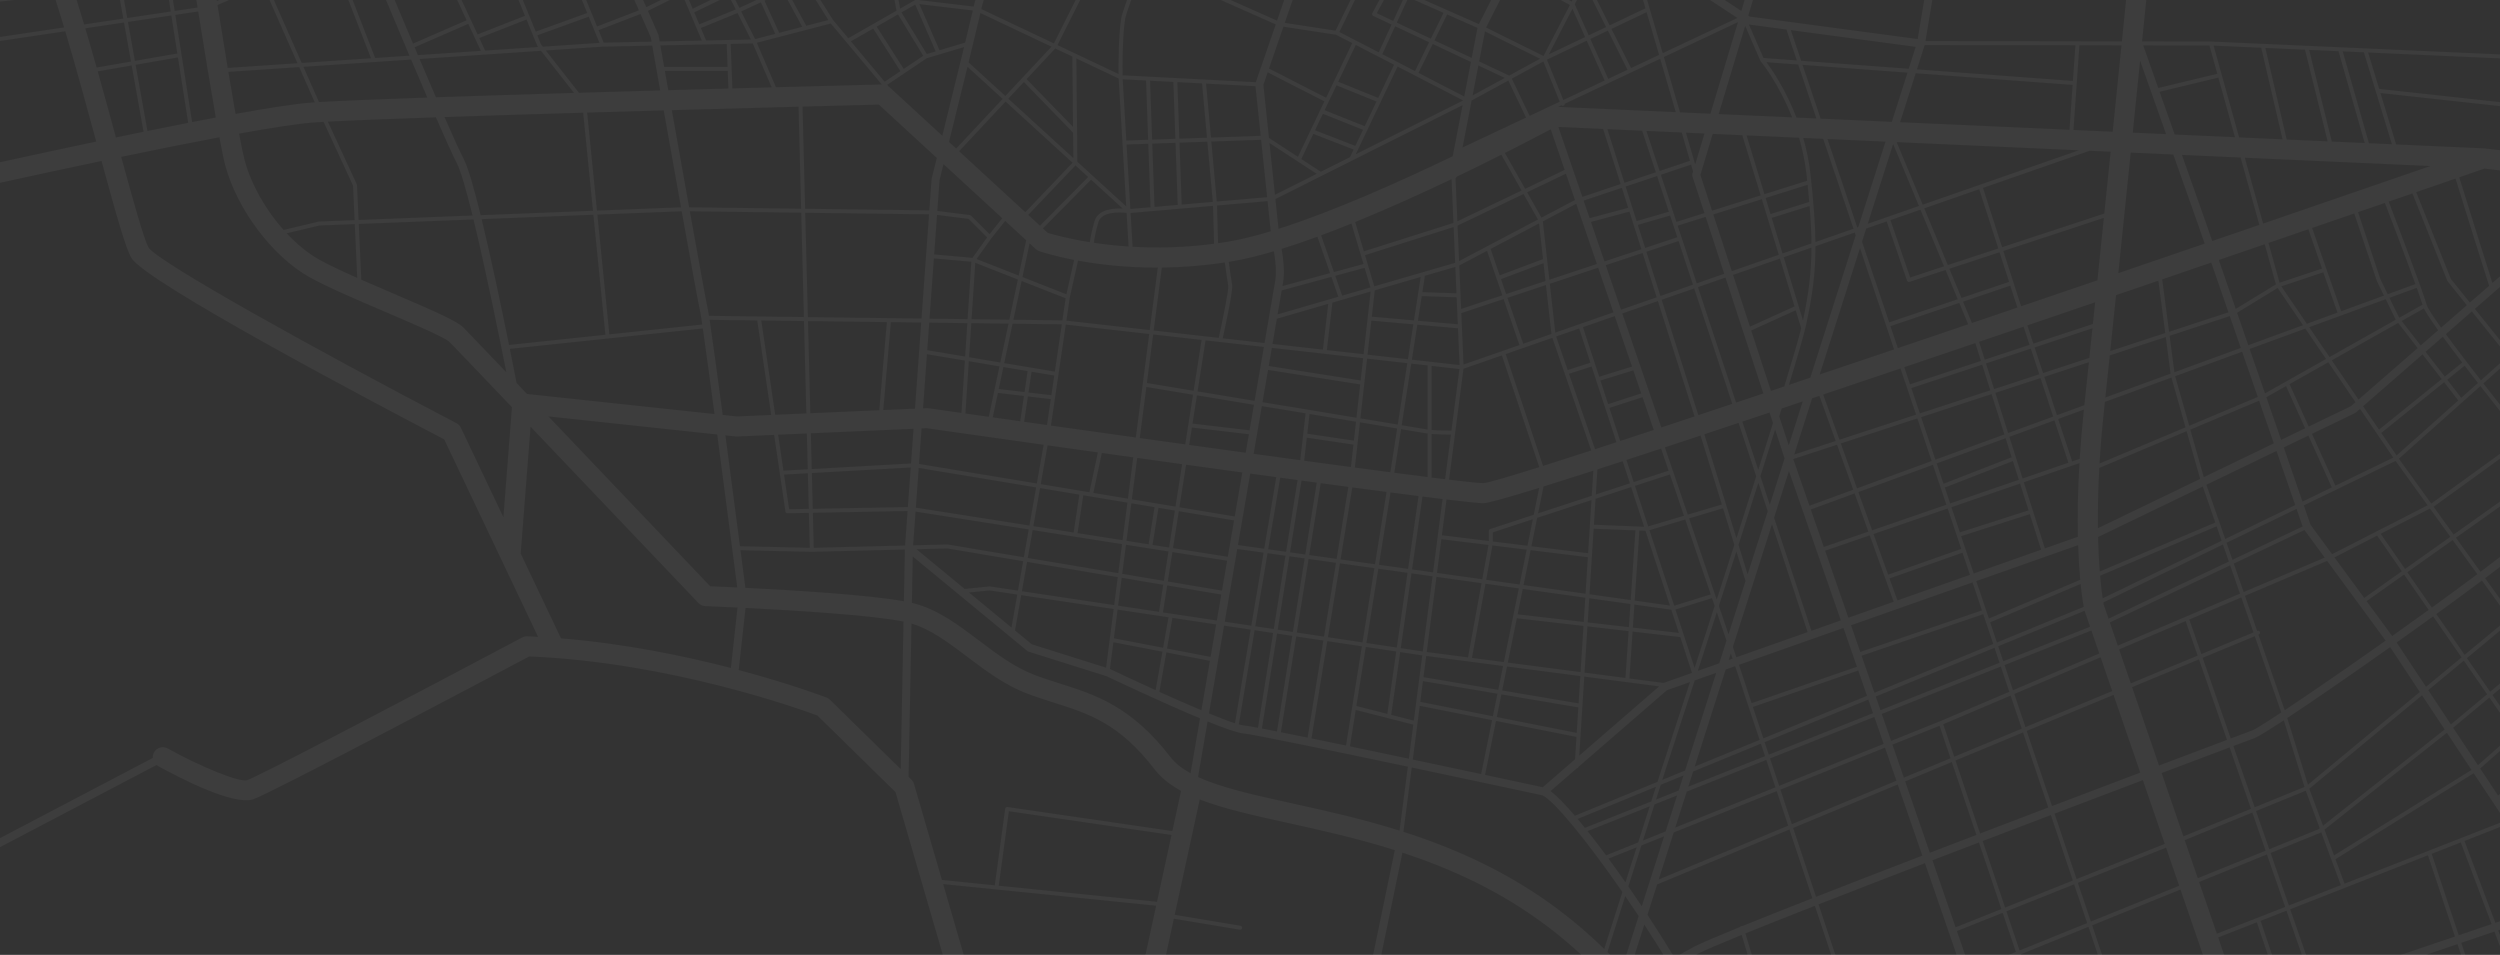 <svg width="1440" height="550" viewBox="0 0 1440 550" fill="none" xmlns="http://www.w3.org/2000/svg">
<rect x="0" y="0" width="1440" height="550" fill="#333333" stroke="none"/>
<path opacity="0.05" d="M27.69 -132.911L12.2 -123.44L1.569 -140.226L19.208 -151.882L27.69 -132.911ZM36.71 -112.735L23.368 -105.81L13.44 -121.485L28.643 -130.782L36.71 -112.735ZM76.748 -145.313L95.814 -107.588L48.877 -91.192L30.758 -131.722L76.748 -145.313ZM103.774 -59.712C85.037 -63.892 68.383 -67.613 58.422 -69.849L49.826 -89.073L96.803 -105.482C97.54 -100.589 100.216 -82.844 103.774 -59.712ZM113.791 4.333L100.625 6.294L96.129 -22.371H96.127L90.553 -57.921C95.036 -56.922 99.719 -55.874 104.531 -54.802C107.309 -36.779 110.548 -15.997 113.791 4.333ZM115.839 -112.131L121.953 -55.656C119.931 -56.106 117.917 -56.555 115.914 -57.002C111.441 -86.002 108.177 -107.708 108.084 -108.326C108.033 -108.671 107.942 -109.005 107.831 -109.333L115.839 -112.131ZM146.256 -122.755L166.172 -73.376L162.845 -46.54C150.72 -49.242 137.434 -52.203 124.339 -55.124L118.086 -112.916L146.256 -122.755ZM168.676 -130.586L207.039 -36.694C199.759 -38.315 183.994 -41.827 165.114 -46.033L168.507 -73.388C168.53 -73.583 168.505 -73.781 168.432 -73.963L148.445 -123.52L168.676 -130.586ZM165.427 -150.781L188.475 -160.578L196.742 -142.84L172.178 -134.259L165.427 -150.781ZM217.617 -98.055L191.094 -87.963L173.053 -132.115L197.725 -140.733L217.617 -98.055ZM235.588 -153.957L244.6 -131.954L210.449 -119.19C210.411 -119.176 210.386 -119.145 210.349 -119.128L199.922 -141.5L235.588 -153.957ZM218.029 -165.843L244.049 -174.76L249.31 -161.201L224.079 -152.39L218.029 -165.843ZM267.406 -165.072L276.157 -143.75L246.77 -132.765L237.777 -154.722L267.406 -165.072ZM289.327 -172.729L307.196 -132.148L286.635 -124.322L269.597 -165.837L289.327 -172.729ZM326.817 -161.257L336.72 -141.653L311.581 -133.68L304.31 -150.19L326.817 -161.257ZM357.683 -113.689L327.385 -97.788L312.518 -131.551L337.92 -139.607L357.683 -113.689ZM362.087 -162.922L384.989 -134.311L387.974 -129.587L359.743 -114.77L339.869 -140.836L362.087 -162.922ZM403.864 -104.44L376.956 -92.196L361.156 -112.918L389.203 -127.64L403.864 -104.44ZM422.74 -153.869L477.907 -99.169L488.135 -53.187L474.737 -46.561L469.142 -56.164C469.141 -56.166 469.141 -56.17 469.141 -56.17C469.139 -56.172 469.137 -56.174 469.135 -56.176L454.076 -82.019C454.076 -82.019 454.076 -82.019 454.076 -82.023C454.074 -82.023 454.074 -82.023 454.074 -82.023L448.099 -92.276C448.099 -92.276 448.099 -92.278 448.097 -92.28C448.097 -92.282 448.095 -92.282 448.095 -92.284L440.964 -104.519C440.646 -105.067 439.941 -105.253 439.392 -104.943L415.027 -91.097L391.152 -128.879L422.74 -153.869ZM519.587 -66.141C516.63 -45.527 512.379 -16.452 512.316 -16.013C512.296 -15.886 512.298 -15.759 512.321 -15.633L516.363 6.148L488.621 22.002L479.902 11.568L470.815 -2.811L490.537 -52.125C490.548 -52.154 490.545 -52.184 490.554 -52.215C490.583 -52.311 490.604 -52.409 490.608 -52.51C490.61 -52.564 490.604 -52.616 490.6 -52.669C490.595 -52.715 490.602 -52.76 490.593 -52.804L487.97 -64.594L519.587 -66.141ZM524.519 -84.614L549.942 -78.029L551.691 -67.843C551.756 -67.463 552.008 -67.141 552.361 -66.984L583.91 -52.969C571.653 -24.998 562.241 -2.7 561.218 2.066C561.114 2.55 560.986 3.137 560.84 3.781L527.844 -0.153C527.82 -0.155 527.795 -0.149 527.768 -0.149C527.714 -0.153 527.66 -0.149 527.604 -0.143C527.51 -0.134 527.42 -0.112 527.33 -0.082C527.303 -0.07 527.274 -0.074 527.245 -0.063C527.23 -0.057 527.219 -0.041 527.203 -0.034C527.18 -0.022 527.155 -0.02 527.134 -0.007L518.492 4.93L514.635 -15.867C515.274 -20.244 523.25 -74.83 524.519 -84.614ZM524.519 -118.63C526.14 -121.303 533.649 -137.351 535.622 -141.578C545.084 -137.537 555.133 -133.245 565.367 -128.875L550.182 -80.358L524.715 -86.954C524.726 -88.665 524.594 -91.751 524.427 -95.498C524.097 -102.986 523.482 -116.922 524.519 -118.63ZM609.304 -110.119C600.977 -91.563 592.406 -72.327 584.84 -55.086L553.868 -68.846L552.146 -78.883L567.508 -127.961C581.512 -121.982 595.789 -115.887 609.304 -110.119ZM613.559 -108.305C647.136 -93.974 675.105 -82.044 680.753 -79.633C673.165 -61.176 664.549 -39.992 657.763 -22.691L638.003 -31.47L649.86 -55.063C650.148 -55.635 649.918 -56.329 649.346 -56.615C648.78 -56.903 648.079 -56.67 647.791 -56.101L635.885 -32.41L589.068 -53.208C596.446 -70.016 604.933 -89.077 613.559 -108.305ZM632.287 -149.849L679.905 -129.752L672.528 -113.48H672.526L661.958 -90.168C649.669 -95.41 632.938 -102.549 614.506 -110.415C620.492 -123.752 626.527 -137.127 632.287 -149.849ZM643.599 -174.771L753.421 -137.802L764.648 -75.206L693.969 -105.537C698.079 -115.44 700.775 -121.879 700.89 -122.155C701.138 -122.742 700.861 -123.419 700.274 -123.666L633.241 -151.955C636.837 -159.895 640.314 -167.552 643.599 -174.771ZM896.59 -72.793L891.393 -64.139C891.377 -64.114 891.377 -64.084 891.362 -64.059C891.349 -64.034 891.324 -64.02 891.312 -63.993L883.776 -49.131L816.119 -75.948C815.555 -76.175 814.915 -75.923 814.648 -75.38L804.292 -54.144L769.64 -72.86C769.676 -73.104 769.686 -73.347 769.642 -73.591L758.506 -135.7L896.59 -72.793ZM900.367 -70.093C907.54 -62.764 916.374 -53.596 923.643 -45.834L896.508 -63.661L900.367 -70.093ZM918.781 -100.752L1017.68 -42.542L1003 6.298L931.659 -40.567C922.309 -50.913 907.519 -66.099 901.599 -72.143L918.781 -100.752ZM942.672 -99.699L941.994 -92.458L927.324 -101.093L942.672 -99.699ZM878.869 -129.614L885.133 -150.971L947.023 -146.324L942.885 -102.002L922.656 -103.84L878.869 -129.614ZM947.793 -129.622L970.883 -127.188L970.17 -113.083C970.138 -112.444 970.629 -111.901 971.269 -111.869C971.288 -111.869 971.309 -111.869 971.326 -111.869C971.941 -111.869 972.451 -112.348 972.484 -112.966L973.189 -126.944L992.198 -124.94L990.046 -97.719L945.193 -101.793L947.793 -129.622ZM949.333 -146.149L993.583 -142.497L992.878 -133.565V-133.563C992.878 -133.561 992.878 -133.561 992.878 -133.559L992.379 -127.247L972.92 -129.297C972.724 -129.493 972.463 -129.627 972.165 -129.643C971.912 -129.664 971.685 -129.579 971.486 -129.449L948.006 -131.925L949.333 -146.149ZM951.56 -169.994C966.566 -167.308 981.577 -164.725 995.169 -162.561L993.767 -144.804L949.549 -148.452L951.56 -169.994ZM995.983 -143.46C995.983 -143.46 995.983 -143.46 995.983 -143.462L997.465 -162.199C1009.53 -160.298 1020.38 -158.752 1028.97 -157.795L1026.53 -132.217L995.28 -134.543L995.983 -143.46ZM1031.83 -138.935L1051.87 -137.982L1051.01 -92.182L1027.57 -94.309L1031.83 -138.935ZM1033.58 -157.319C1035.86 -157.105 1037.93 -156.942 1039.76 -156.844C1043.2 -156.658 1047.66 -156.395 1052.91 -156.071L1051.96 -140.293L1032.05 -141.239L1033.58 -157.319ZM1087.12 -86.578L1085.31 -36.815L1052.37 -41.453L1053.28 -89.652L1087.12 -86.578ZM1054.21 -139.045L1055.22 -155.927C1074.22 -154.744 1102.46 -152.849 1131.06 -150.892L1121.51 -85.778L1053.32 -91.971L1054.21 -139.045ZM1135.69 -150.576C1148.37 -149.707 1161.01 -148.832 1172.86 -148.011L1163.06 -82.003L1126.13 -85.358L1135.69 -150.576ZM1175.17 -147.85C1200.24 -146.109 1221.4 -144.62 1231.07 -143.939C1231.04 -121.551 1230.85 -96.853 1230.31 -75.893L1201.67 -78.495C1201.49 -78.645 1201.27 -78.756 1201.01 -78.772C1200.78 -78.798 1200.57 -78.724 1200.37 -78.612L1165.36 -81.794L1175.17 -147.85ZM1178.23 -168.4L1231.06 -163.048C1231.07 -158.411 1231.08 -153.566 1231.08 -148.577C1221.31 -149.266 1200.5 -150.729 1175.85 -152.44L1178.23 -168.4ZM1247.65 77.248L1228.48 76.389C1229.95 61.989 1231.38 48.02 1232.7 34.985L1247.65 77.248ZM1272.63 26.224L1277.16 42.488L1243.17 50.682L1234.5 26.16L1272.63 26.224ZM1302.46 27.514L1314.74 80.252L1289.75 79.134L1275.05 26.295L1302.46 27.514ZM1327.67 28.638C1327.67 28.644 1327.67 28.65 1327.67 28.656L1340.72 81.416L1317.14 80.361L1304.86 27.622L1327.67 28.638ZM1346.97 29.498L1362.06 82.371L1343.13 81.525L1330.08 28.746L1346.97 29.498ZM1361.59 30.148L1377.72 83.073L1364.5 82.482L1349.4 29.605L1361.59 30.148ZM1399.87 95.644C1369.13 106.245 1336.68 117.405 1303.56 128.768L1293.01 90.856L1399.87 95.644ZM1433.73 164.621L1422.64 174.28L1411.72 160.681L1391.75 110.679C1400.08 107.808 1407.66 105.193 1414.37 102.88C1419.23 118.756 1430.88 155.637 1433.73 164.621ZM1406.08 188.709C1401.4 182.172 1398.38 177.514 1397.85 175.703C1395.17 166.606 1380.7 128.676 1375.89 116.141C1380.63 114.509 1385.2 112.936 1389.56 111.435L1409.64 161.698C1409.68 161.805 1409.74 161.905 1409.81 161.993L1420.89 175.803L1406.08 188.709ZM1418.21 208.827L1408.2 216.896L1397.14 202.634L1407.07 193.981C1410.32 198.429 1414.1 203.456 1418.21 208.827ZM1427.28 220.573L1417.68 229.125L1409.62 218.726L1419.62 210.664C1422.08 213.875 1424.65 217.193 1427.28 220.573ZM1380.44 262.312L1371.62 249.371L1407.82 220.179L1415.95 230.667L1380.44 262.312ZM1398.29 291.061L1343.3 319.187L1330.87 302.264L1327 291.103L1379.85 265.519L1398.29 291.061ZM1411.39 309.207L1385.32 327.704L1371.29 307.462L1399.65 292.95L1411.39 309.207ZM1426.92 330.721C1418.7 336.874 1409.84 343.375 1400.76 349.955L1386.64 329.605L1412.74 311.085L1426.92 330.721ZM1417.84 378.652L1397.39 395.6L1380.48 370.092C1387.49 365.113 1394.54 360.061 1401.47 355.051L1417.84 378.652ZM1432.57 399.896L1411.73 417.233L1398.68 397.539L1419.16 380.561L1432.57 399.896ZM1423.58 443.488L1344.42 492.693L1338.91 477.869L1409.4 422.099L1423.58 443.488ZM1348.21 509.563C1348.25 509.661 1348.34 509.715 1348.39 509.796L1318.4 521.545L1307.88 491.314L1336.52 479.7C1336.62 479.658 1336.72 479.602 1336.8 479.535L1337 479.378L1348.21 509.563ZM1398.48 492.662L1414.05 539.438L1334.07 566.553L1319.16 523.732L1398.48 492.662ZM1417.4 485.249L1435.15 532.284L1416.24 538.694L1400.64 491.816L1417.4 485.249ZM1395.01 601.008L1376.32 608.143L1361.28 562.214L1379.25 556.119L1395.01 601.008ZM1397.73 608.737L1378.87 615.917L1377.04 610.345L1395.78 603.191L1397.73 608.737ZM1407.14 636.951L1388 643.791L1379.59 618.12L1398.47 610.93L1407.14 636.951ZM1427.93 699.417L1409.03 708.015L1388.72 645.991L1407.87 639.147L1427.93 699.417ZM1383.26 716.661L1381.85 715.587C1381.56 715.365 1381.24 715.179 1380.92 715.016L1362.16 655.483L1386.54 646.771L1406.87 708.865L1383.26 716.661ZM1378.23 714.4L1364.41 714.667L1346.31 661.151L1359.98 656.262L1378.3 714.404C1378.28 714.406 1378.25 714.4 1378.23 714.4ZM1354.96 714.849L1338.15 664.066L1344.12 661.929L1361.98 714.715L1354.96 714.849ZM1344.21 715.058L1328.35 667.57L1335.97 664.845L1352.54 714.897L1344.21 715.058ZM1301.39 715.885L1300.55 702.959L1333.77 691.121L1341.79 715.104L1301.39 715.885ZM1298.92 678.089L1326.17 668.351L1333.04 688.927L1300.39 700.558L1298.92 678.089ZM1297.05 649.543L1317.3 641.833L1325.43 666.157L1298.76 675.689L1297.05 649.543ZM1296.5 641.102L1332.44 627.379L1334.3 632.885L1296.89 647.128L1296.5 641.102ZM1294.89 616.488L1325.2 605.972L1331.7 625.184L1296.34 638.685L1294.89 616.488ZM1292.85 585.415L1315.63 577.691L1324.46 603.779L1294.73 614.093L1292.85 585.415ZM1233.66 762.738C1221.24 765.837 1205.38 766.744 1188.01 766.048C1187.95 762.991 1187.85 758.886 1187.72 754.235L1291.63 744.05L1292.16 752.144C1272.86 754.659 1252.28 758.086 1233.66 762.738ZM1187.13 737.403L1188.85 737.779C1189.01 737.815 1189.18 737.832 1189.34 737.832C1189.44 737.832 1189.54 737.827 1189.64 737.813L1290.39 725.016L1291.33 739.432L1187.58 749.601C1187.45 745.696 1187.31 741.557 1187.13 737.403ZM1186.05 718.434L1215.03 708.075L1222.1 729.027L1189.45 733.174L1186.91 732.619C1186.67 727.617 1186.38 722.751 1186.05 718.434ZM1184.59 705.765C1184.36 704.607 1183.06 700.431 1180.89 693.772L1206.87 683.881L1214.29 705.882L1185.86 716.048C1185.49 711.763 1185.07 708.163 1184.59 705.765ZM1033.21 725.137C1028.91 720.672 1024.33 711.993 1019.06 700.685L1026.73 702.361C1031.45 714.722 1034.2 722.001 1034.27 722.18C1034.54 722.905 1035.16 723.447 1035.92 723.62L1175.6 755.305C1175.77 755.344 1175.94 755.363 1176.12 755.363C1176.19 755.363 1176.27 755.359 1176.34 755.351L1183.09 754.692C1183.22 759.036 1183.31 762.891 1183.37 765.824C1123.82 762.53 1048.94 741.478 1033.21 725.137ZM1011.67 684.378C997.599 652.921 978.465 610.189 946.406 571.01C951.343 566.54 956.951 562.197 963.095 558.133C975.832 579.411 987.214 600.929 994.406 619.168C1006.89 650.832 1017.58 678.51 1024.75 697.19L1016.63 695.418C1015.04 691.923 1013.4 688.237 1011.67 684.378ZM985.027 688.513L912.474 641.315L925.901 599.203C927.938 592.822 932.214 586.011 938.181 579.273C968.89 617.125 987.437 658.557 1001.1 689.096C1001.59 690.197 1002.07 691.271 1002.55 692.339L985.027 688.513ZM950.097 776.204L876.801 756.312L911.038 645.901L982.28 692.245L950.097 776.204ZM872.329 755.1L860.94 752.008L895.87 642.489L906.726 644.169L872.329 755.1ZM792.626 733.469L802.166 627.985L893.555 642.128L858.705 751.402L792.626 733.469ZM755.061 723.277L767.384 674.191L795.389 677.206L790.357 732.853L755.061 723.277ZM750.593 722.062L696.388 707.353L698.145 673.727L708.91 670.62C709.315 670.501 709.624 670.175 709.718 669.763L715.206 645.582L768.267 651.657L750.593 722.062ZM736.124 779.687L682.543 765.77L694.612 718.858L747.775 733.285L736.124 779.687ZM640.76 692.257L652.451 638.397L712.89 645.318L707.61 668.585L696.708 671.734C696.234 671.87 695.9 672.292 695.873 672.785L694.101 706.732L640.76 692.257ZM628.395 694.637L590.298 682.91L605.069 626.903L641.065 636.263L628.395 694.637ZM615.708 753.088L570.396 741.471L573.02 680.012L627.901 696.906L615.708 753.088ZM544.541 668.825L556.113 614.171L602.826 626.318L588.083 682.228L544.541 668.825ZM649.192 598.814L641.555 634.011L604.539 624.381C604.537 624.379 604.537 624.379 604.535 624.379H604.531L556.593 611.906L562.971 581.784L649.192 598.814ZM543.264 509.247L665.931 521.697L650.173 594.293L562.992 577.071L543.264 509.247ZM526.491 451.573C526.214 450.621 525.696 449.754 524.988 449.06L523.356 447.461L525.024 359.187C536.033 362.428 546.221 370.071 556.973 378.196C567.65 386.265 578.692 394.606 591.738 399.551C597.001 401.544 602.141 403.174 607.112 404.754C627.254 411.145 644.653 416.665 665.013 443.111C668.844 448.082 674.022 452.112 680.289 455.545L675.266 478.686L580.291 464.828C579.99 464.784 579.677 464.861 579.429 465.049C579.181 465.235 579.018 465.511 578.978 465.816L572.988 509.936L542.567 506.849L526.491 451.573ZM468.157 293.063L467.635 272.478L524.567 269.278L522.92 292.056L468.157 293.063ZM521.317 314.209L468.73 315.521L468.217 295.373L522.753 294.356L521.317 314.209ZM520.635 346.305C499.774 342.54 456.196 339.92 429.347 338.587C428.726 333.804 427.745 326.235 426.536 316.941L467.576 317.863H467.601C467.604 317.863 467.61 317.861 467.614 317.861C467.62 317.861 467.626 317.863 467.629 317.863L521.197 316.526L520.635 346.305ZM518.807 442.999L478.093 403.068C477.535 402.518 476.869 402.09 476.139 401.805C475.74 401.649 455.985 394.06 425.509 385.929L429.435 350.183C457.083 351.57 501.89 354.28 520.412 358.022L518.807 442.999ZM420.979 384.74C394.109 377.774 359.739 370.673 323.149 367.679L299.931 318.847L305.61 245.819C347.196 289.438 401.436 346.434 402.3 347.343C403.34 348.436 404.769 349.081 406.278 349.136C406.537 349.148 413.86 349.43 424.8 349.955L420.979 384.74ZM293.674 200.957L349.653 195.04C349.757 195.071 349.859 195.1 349.97 195.1C350.006 195.1 350.047 195.098 350.085 195.094C350.252 195.079 350.404 195.025 350.54 194.946L404.815 189.211C406.343 199.78 408.781 217.732 411.548 238.479L303.573 226.912C301.521 224.76 299.52 222.663 297.577 220.626C296.652 215.885 295.304 209.051 293.674 200.957ZM289.951 297.853L265.478 246.383C264.939 245.248 264.044 244.321 262.931 243.738C181.715 201.316 91.958 151.456 85.649 142.704C83.034 138.266 76.552 114.998 69.832 90.365C89.507 86.278 109.004 82.356 126.357 79.084C127.768 86.631 128.941 92.32 129.769 95.394C136.564 120.601 156.847 147.566 177.997 159.509C187.918 165.112 205.167 172.49 221.85 179.627C236.25 185.788 255.973 194.223 258.806 196.876C260.73 198.798 275.495 214.241 294.872 234.559L289.951 297.853ZM56.302 41.121L75.842 37.726L82.669 75.888C77.407 76.96 72.098 78.054 66.779 79.16C63.456 66.947 59.919 53.981 56.302 41.121ZM49.141 16.302L71.416 12.984L75.437 35.449L55.672 38.882C53.51 31.235 51.324 23.646 49.141 16.302ZM40.595 -10.986L66.284 -15.71L71.009 10.705L48.47 14.062C45.821 5.218 43.179 -3.246 40.595 -10.986ZM33.886 -29.64L48.019 -32.358L52.061 -15.445L39.846 -13.201C37.812 -19.204 35.819 -24.736 33.886 -29.64ZM65.877 -17.986L54.342 -15.865L50.296 -32.795L62.797 -35.198L65.877 -17.986ZM66.113 -29.82L64.869 -36.769C64.869 -36.771 64.869 -36.773 64.869 -36.775C64.869 -36.777 64.867 -36.779 64.867 -36.779L59.858 -64.785C67.027 -63.178 76.869 -60.976 88.122 -58.464L91.895 -34.414L66.113 -29.82ZM68.154 -18.404L66.518 -27.546L92.254 -32.128L93.671 -23.096L68.154 -18.404ZM73.3 10.364L68.561 -16.128L94.03 -20.81L98.335 6.635L73.3 10.364ZM102.127 30.809L77.716 35.052L73.709 12.642L98.694 8.921L102.127 30.809ZM108.39 70.744C100.783 72.233 92.922 73.803 84.939 75.426L78.123 37.329L102.484 33.096L108.39 70.744ZM124.295 67.691C119.873 68.521 115.319 69.394 110.665 70.301L100.982 8.58L114.156 6.618C117.763 29.189 121.352 51.023 124.295 67.691ZM119.785 -32.038C118.71 -38.937 117.665 -45.665 116.673 -52.092C124.447 -50.358 132.376 -48.59 140.168 -46.854L142.049 -30.927L119.785 -32.038ZM142.591 -28.583L150.574 -10.529L124.917 0.536C123.306 -9.584 121.699 -19.795 120.15 -29.703L142.591 -28.583ZM168.035 -18.059L163.29 -31.332L164.542 -41.42C180.607 -37.84 194.373 -34.775 202.56 -32.95L168.035 -18.059ZM235.832 32.064L216.092 33.395L192.92 -26.276L206.406 -32.093C207.554 -31.838 208.493 -31.629 209.176 -31.476C211.78 -25.209 223.707 3.484 235.832 32.064ZM239.29 -51.553L211.853 -37.153L191.969 -85.818L218.596 -95.953L239.29 -51.553ZM252.975 -111.512L219.786 -98.882L211.321 -117.045L245.48 -129.811L252.975 -111.512ZM255.139 -112.337L247.647 -130.623L277.037 -141.607L284.469 -123.499L255.139 -112.337ZM292.245 -104.551L263.388 -92.2L256.017 -110.194L285.348 -121.359L292.245 -104.551ZM307.893 -87.558L302.817 -84.894L287.512 -122.182L291.99 -123.887L307.893 -87.558ZM309.948 -88.636L294.156 -124.71L308.127 -130.028L323.276 -95.631L309.948 -88.636ZM332.836 -73.917L319.004 -67.948L310.873 -86.522L324.204 -93.521L332.836 -73.917ZM332.433 -86.323L328.314 -95.679L359.096 -111.836L367.202 -101.203L332.433 -86.323ZM337.104 -75.718L333.366 -84.207L368.648 -99.308L374.78 -91.265L337.104 -75.718ZM378.551 -84.307L340.341 -68.365L338.035 -73.601L376.044 -89.284L378.551 -84.307ZM384.92 -76.767L378.152 -90.199L405.11 -102.467L412.988 -89.998L384.92 -76.767ZM429.243 -64.275L398.304 -50.212L385.96 -74.704L414.232 -88.03L429.243 -64.275ZM422.548 -79.195L416.262 -89.14L439.54 -102.365L445.498 -92.14L422.548 -79.195ZM428.982 -69.013L423.784 -77.237L446.663 -90.141L451.482 -81.871L428.982 -69.013ZM435.362 -58.916L430.218 -67.056L452.646 -79.873L457.922 -70.821L435.362 -58.916ZM445.183 -43.375L436.602 -56.954L459.087 -68.819L466.562 -55.993L445.183 -43.375ZM450.687 -34.665L446.419 -41.417L467.727 -53.993L472.658 -45.533L450.687 -34.665ZM468.386 -40.837L487.265 -50.176L477.301 -25.261L468.386 -40.837ZM451.93 -32.699L466.307 -39.809L476.204 -22.518L469.288 -5.226L451.93 -32.699ZM464.4 14.842L453.281 -5.583L463.379 -10.249L477.139 11.528L464.4 14.842ZM507.867 48.643C504.507 48.727 480.591 49.339 446.966 50.243L435.934 24.641L478.545 13.553L507.867 48.643ZM518.625 40.973L509.564 47.065L490.128 23.805L502.95 16.478L518.625 40.973ZM531.769 32.135L520.547 39.682L504.962 15.328L517.248 8.308L531.769 32.135ZM538.938 29.597L533.858 31.113L519.258 7.159L527.163 2.642L538.938 29.597ZM555.917 24.534L541.173 28.932L529.578 2.385L560.321 6.05C559.311 10.429 557.76 16.923 555.917 24.534ZM605.633 26.889L579.086 55.27L557.914 35.929C560.765 24.233 563.268 13.858 564.735 7.521L605.633 26.889ZM607.035 24.99L565.265 5.21C565.453 4.383 565.622 3.628 565.749 3.037C566.688 -1.346 575.749 -22.827 588.138 -51.089L634.844 -30.34L607.035 24.99ZM645.807 10.567C644.233 20.322 644.225 37.016 644.273 42.624L609.128 25.982L636.962 -29.4L656.918 -20.535C650.803 -4.884 646.349 7.22 645.807 10.567ZM734.819 14.071L723.343 47.343L646.596 43.365C646.552 38.802 646.491 20.865 648.094 10.935C648.611 7.736 652.996 -4.15 659.036 -19.594L734.819 14.071ZM749.599 -28.781L735.575 11.877L659.881 -21.749C664.61 -33.792 670.245 -47.773 675.802 -61.408L749.599 -28.781ZM785.428 -15.47L754.604 -29.097L768.927 -70.622L803.276 -52.063L785.428 -15.47ZM851.825 13.885L787.549 -14.532L816.261 -73.403L882.726 -47.059L851.825 13.885ZM916.506 -20.817L905.309 0.827L872.696 -17.039L883.768 -38.877L916.506 -20.817ZM917.568 -22.873L884.817 -40.943L894.273 -59.592L925.838 -38.854L917.568 -22.873ZM947.772 4.782L927.181 14.589L914.191 -11.3L927.782 -37.577L935.852 -32.273C936.829 -31.077 937.444 -30.227 937.582 -29.838C937.987 -28.604 942.238 -14.127 947.772 4.782ZM957.734 30.612C949.649 2.933 941.86 -23.683 940.117 -29.473L1000.73 10.35L957.734 30.612ZM985.204 65.491L967.688 64.706C964.804 54.821 961.588 43.806 958.391 32.86L1001.06 12.755L985.204 65.491ZM1013.92 34.945C1013.93 34.977 1013.97 34.993 1013.98 35.022C1014.02 35.093 1014.04 35.167 1014.1 35.229C1014.25 35.409 1024.38 47.651 1032.23 67.597L989.973 65.704L1005.23 14.946L1013.92 34.945ZM1113.74 -32.81L1087.61 -36.489L1089.43 -86.369L1121.17 -83.484L1113.74 -32.81ZM1148.88 -31.729L1118.21 -31.384L1125.79 -83.064L1162.54 -79.727L1148.88 -31.729ZM1197.15 -32.273L1151.29 -31.758L1164.87 -79.514L1199.72 -76.349L1197.15 -32.273ZM1227.91 -32.623L1199.47 -32.3L1202.02 -76.14L1230.25 -73.576C1229.84 -58.709 1229.24 -45.891 1228.39 -37.385C1228.25 -35.943 1228.09 -34.341 1227.91 -32.623ZM1266.16 129.596L1269.88 140.316C1253.34 145.976 1236.74 151.657 1220.17 157.315C1222.5 134.736 1224.94 110.951 1227.3 87.914L1251.81 89.011L1266.16 129.596ZM1252.64 77.471L1243.94 52.874L1277.77 44.719L1287.32 79.024L1252.64 77.471ZM1274.26 138.814L1270.53 128.069L1256.8 89.236L1290.58 90.749L1301.37 129.521C1292.37 132.605 1283.33 135.707 1274.26 138.814ZM1310.91 163.796L1287.8 177.912L1278.05 149.76C1287.06 146.668 1295.89 143.644 1304.48 140.694L1310.91 163.796ZM1337.46 154.687L1313.04 162.845L1306.67 139.942C1314.53 137.243 1322.19 134.616 1329.61 132.065L1337.46 154.687ZM1369.02 161.776L1373.15 170.256L1348.55 179.253L1340.03 155.036C1340.03 155.036 1340.03 155.036 1340.03 155.035L1331.8 131.313C1340.21 128.422 1348.31 125.637 1356.05 122.973L1369.02 161.776ZM1375.33 169.46L1371.16 160.904L1358.23 122.22C1363.57 120.384 1368.74 118.608 1373.7 116.897C1377.15 125.904 1385.78 148.525 1391.25 163.637L1375.33 169.46ZM1381.95 183.028L1376.35 171.55L1392.03 165.814C1393.5 169.901 1394.67 173.282 1395.36 175.477L1381.95 183.028ZM1394.3 198.968L1383.38 184.881L1396.17 177.675C1397.4 180.168 1400.3 184.566 1404.35 190.216L1394.3 198.968ZM1361.14 233.999L1395.39 204.156L1406.4 218.35L1370.31 247.453L1361.14 233.999ZM1331.72 249.905L1356.44 237.98C1356.63 237.892 1356.8 237.777 1356.96 237.643L1359.38 235.529L1378.51 263.597L1345.18 279.731L1331.72 249.905ZM1326.24 288.901L1315.45 257.747L1329.63 250.91L1343.1 280.742L1326.24 288.901ZM1285.9 322.443L1282.5 312.648L1322.81 293.134L1326.31 303.252L1285.9 322.443ZM1292.36 341.021L1286.67 324.643L1327.37 305.314L1339.01 321.17L1292.36 341.021ZM1374.12 369.007C1351.89 384.729 1330.59 399.372 1315.99 409.058L1300.88 365.573L1301.08 365.491C1301.67 365.245 1301.95 364.567 1301.71 363.978C1301.46 363.387 1300.78 363.107 1300.2 363.354L1300.12 363.383L1293.12 343.211L1340.41 323.084L1374.12 369.007ZM1361.8 344.399L1344.68 321.076L1369.21 308.524L1383.44 329.045L1361.8 344.399ZM1363.17 346.263L1384.76 330.946L1398.88 351.313C1391.95 356.325 1384.89 361.367 1377.9 366.329L1363.17 346.263ZM1329.39 451.962L1317.48 413.585C1332.36 403.757 1354.11 388.777 1376.71 372.772L1393.81 398.569L1329.39 451.962ZM1330.17 454.323L1395.09 400.51L1408.12 420.165L1338.06 475.586L1330.17 454.323ZM1299.47 467.168L1328.13 455.478L1336.15 477.096L1335.5 477.619L1307.11 489.127L1299.47 467.168ZM1276.92 537.793L1266.69 508.018L1305.73 492.185L1316.25 522.391L1276.92 537.793ZM1277.68 539.981L1299.93 531.266L1314.15 573.306L1291.75 580.902L1277.68 539.981ZM1257.28 692.974L1287.58 682.143L1290.08 720.392L1266.92 723.334L1257.28 692.974ZM1255.1 693.753L1264.59 723.63L1224.44 728.729L1217.21 707.296L1255.1 693.753ZM1247.1 668.56L1254.4 691.547L1216.47 705.104L1209.03 683.054L1247.1 668.56ZM1244.67 660.894L1246.4 666.352L1208.29 680.862L1206.48 675.476L1244.67 660.894ZM1205.74 673.282L1197.93 650.134L1210.12 645.904L1217.56 668.767L1205.74 673.282ZM1178.39 686.202L1204.31 676.305L1206.13 681.685L1180.17 691.57C1179.62 689.905 1179.03 688.12 1178.39 686.202ZM1157.48 726.19L1118.25 717.62L1176.57 695.414C1178.62 701.674 1179.83 705.595 1180.05 706.674C1180.54 709.139 1180.97 713.015 1181.35 717.661L1157.48 726.19ZM1161.75 727.122L1181.53 720.051C1181.79 723.622 1182.02 727.542 1182.22 731.595L1161.75 727.122ZM1182.44 736.378C1182.64 741.022 1182.81 745.69 1182.95 750.056L1176.26 750.712L1038.16 719.383C1037.31 717.112 1035.21 711.6 1032.13 703.54L1182.44 736.378ZM1091.79 661.101L1110.06 715.829L1030.16 698.371C1028.67 694.489 1027.02 690.174 1025.2 685.456L1091.79 661.101ZM1058.76 562.076L1067.24 587.572C1067.24 587.574 1067.24 587.574 1067.24 587.574L1091.06 658.905L1024.37 683.294C1017.56 665.614 1008.71 642.82 998.717 617.472C995.459 609.207 991.285 600.164 986.475 590.708L1058.76 562.076ZM978.071 549.343C981.809 547.409 990.695 543.62 1003.21 538.525L1014.67 576.753C1014.7 576.851 1014.78 576.903 1014.84 576.987L985.413 588.643C979.914 577.963 973.642 566.798 966.981 555.653C970.539 553.447 974.235 551.326 978.071 549.343ZM948.949 526.923L954.522 509.443L1030.72 477.792L1043.89 517.387C1028.42 523.446 1014.65 528.908 1003.48 533.435C1003.29 533.389 1003.09 533.374 1002.89 533.433C1002.61 533.517 1002.4 533.705 1002.25 533.934C989.132 539.266 979.803 543.24 975.944 545.234C972.004 547.268 968.223 549.429 964.587 551.675C959.51 543.301 954.242 534.981 948.949 526.923ZM947.132 532.62C951.715 539.647 956.271 546.865 960.687 554.14C954.319 558.323 948.52 562.784 943.409 567.391C941.654 565.312 939.853 563.246 938.022 561.192L947.132 532.62ZM921.909 560.832C924.818 563.851 927.625 566.912 930.351 570.005L921.491 597.79C921.491 597.795 921.487 597.799 921.485 597.805C921.485 597.807 921.485 597.807 921.485 597.809L908.127 639.704L897.291 638.027L921.909 560.832ZM780.981 620.027L781.96 616.124L807.819 491.128C835.38 500.204 863.931 513.043 890.88 533.301C901.54 541.314 911.221 549.951 920.074 558.969L894.975 637.667L780.981 620.027ZM773.476 649.928L779.85 624.53L799.874 627.63L797.606 652.688L773.476 649.928ZM772.908 652.188L797.399 654.992L795.598 674.903L767.952 671.926L772.908 652.188ZM775.281 623.719L768.835 649.395L652.94 636.136L660.555 601.058L775.281 623.719ZM669.64 559.201L785.245 577.384L777.446 615.094L776.408 619.227L661.536 596.537L669.64 559.201ZM666.424 519.422L575.292 510.17L581.115 467.285L674.774 480.953L666.424 519.422ZM525.754 320.562L591.721 374.951C591.951 375.14 592.214 375.284 592.499 375.372L637.423 389.525C640.303 390.897 668.932 404.488 691.19 413.773C688.777 427.803 686.88 438.831 685.753 445.378C680.895 442.698 676.965 439.658 674.193 436.056C651.617 406.739 630.774 400.124 610.616 393.728C605.795 392.199 600.808 390.615 595.845 388.735C584.352 384.379 573.984 376.546 563.96 368.97C552.349 360.199 540.346 351.129 526.57 347.56C526.161 347.454 525.694 347.352 525.249 347.247L525.754 320.562ZM526.18 246.995L524.736 266.952L467.576 270.164L467.052 249.582L526.18 246.995ZM465.408 184.959L510.824 185.54L506.45 236.279L466.758 238.015L465.408 184.959ZM417.855 250.789L423.686 251.412C423.976 251.445 424.268 251.452 424.556 251.441L445.891 250.509L452.408 294.657C452.492 295.227 452.982 295.645 453.554 295.645H453.575L465.901 295.417L466.412 315.523L426.234 314.618C423.913 296.804 420.839 273.291 417.855 250.789ZM424.646 338.359C417.573 338.023 412.053 337.791 409.071 337.672C399.441 327.553 353.14 278.903 315.926 239.868L413.119 250.281C417.055 279.973 421.404 313.304 424.646 338.359ZM436.163 184.585L444.194 239.005L424.485 239.866L416.287 238.987C413.134 215.338 410.269 194.281 408.755 184.234L436.163 184.585ZM539.585 90.983C537.832 98.053 536.696 102.618 536.648 102.813C536.617 102.942 536.596 103.072 536.584 103.204L535.284 121.168L463.761 120.25L462.265 61.404C484.357 60.817 500.421 60.404 506.214 60.257L539.585 90.983ZM542.757 78.173L512.337 50.162C512.181 50.018 512.005 49.907 511.837 49.784L511.056 48.85L533.835 33.535L555.285 27.137C551.447 42.958 546.563 62.779 542.757 78.173ZM550.765 85.545L546.641 81.75C549.763 69.131 553.74 53.016 557.288 38.491L577.505 56.958L550.765 85.545ZM617.762 93.733L590.588 122.212L552.469 87.114L579.214 58.521L617.762 93.733ZM626.757 101.95L599.034 129.991L592.289 123.781L619.473 95.295L626.757 101.95ZM648.687 118.848L620.569 93.162L620.404 75.946V75.944L619.999 33.69L644.337 45.216L648.687 118.848ZM648.766 80.944L646.681 45.686L660.117 46.382L661.319 80.503L648.766 80.944ZM662.688 119.371L651.097 120.371L648.902 83.255L661.4 82.816L662.688 119.371ZM663.633 80.422L662.438 46.503L675.842 47.199L677.004 79.953L663.633 80.422ZM678.353 118.019L664.998 119.172L663.713 82.734L677.086 82.266L678.353 118.019ZM695.211 79.314L679.317 79.872L678.163 47.318L692.373 48.054L695.211 79.314ZM697.528 79.233L694.71 48.175L723.137 49.65L726.144 78.228L697.528 79.233ZM729.865 113.577L700.873 116.076L697.738 81.541L726.388 80.534L729.865 113.577ZM762.843 58.389L747.608 90.316L730.931 79.448L727.715 48.875L730.195 41.683L762.843 58.389ZM769.58 20.036L778.856 24.831L763.839 56.3L730.956 39.473L739.263 15.387L769.58 20.036ZM769.275 17.65L740.031 13.162L753.85 -26.903L784.414 -13.389L769.275 17.65ZM790.439 7.581C790.287 7.861 790.261 8.189 790.36 8.49C790.456 8.793 790.677 9.04 790.963 9.175L801.517 14.148L794.152 30.131L771.481 18.413L786.534 -12.451L798.397 -7.207L790.439 7.581ZM802.485 12.048L793.056 7.604L800.521 -6.267L809.163 -2.447L802.485 12.048ZM824.166 22.265L804.582 13.034L811.283 -1.511L831.446 7.404L824.166 22.265ZM847.688 33.351L826.262 23.253L833.566 8.342L851.025 16.06L847.688 33.351ZM866.744 44.89L848.231 54.965L851.558 37.733L866.744 44.89ZM887.054 33.834L869.261 43.52L852.012 35.388L855.347 18.103L887.054 33.834ZM889.056 32.246L856.019 15.855L871.647 -14.973L904.245 2.883L889.056 32.246ZM913.012 21.337L892.17 31.264L905.72 5.076L913.012 21.337ZM915.103 20.341L907.077 2.448L912.874 -8.759L925.091 15.585L915.103 20.341ZM937.436 40.177L926.348 45.404L916.051 22.453L926.129 17.654L937.436 40.177ZM939.531 39.191L928.22 16.657L948.43 7.034C950.688 14.758 953.14 23.14 955.615 31.611L939.531 39.191ZM897.487 61.561L899.411 60.654C899.624 60.843 899.873 60.98 900.157 60.98C900.303 60.98 900.451 60.953 900.595 60.893C901.064 60.703 901.327 60.241 901.304 59.764L956.271 33.859C959.353 44.412 962.448 55.019 965.244 64.595L897.487 61.561ZM973.415 92.613L955.945 98.473L948.332 75.416L968.667 76.328C970.554 82.797 972.184 88.386 973.415 92.613ZM976.43 94.677C975.18 90.392 973.329 84.044 971.109 76.437L981.769 76.914L976.43 94.677ZM1014.13 112.534L986.152 121.335L979.434 100.767L986.538 77.129L1003.56 77.891L1014.13 112.534ZM1036.25 79.356C1038.19 85.99 1039.74 93.208 1040.59 100.92C1040.71 101.998 1040.82 103.053 1040.93 104.1L1016.34 111.837L1006.02 78.002L1036.25 79.356ZM1035.77 37.187L1046.21 68.224L1034.76 67.71C1028.56 51.61 1020.8 40.279 1017.49 35.831L1035.77 37.187ZM1034.96 34.809L1015.77 33.383L1007.4 14.138L1028.98 17.027L1034.96 34.809ZM1099.42 39.592L1037.47 34.995L1031.54 17.368L1103.43 26.995L1099.42 39.592ZM1193.82 48.919L1192.01 74.755L1094.47 70.384L1103.45 42.21L1193.82 48.919ZM1195.42 26.097L1193.98 46.612L1104.17 39.945L1108.63 25.953L1195.42 26.097ZM1216.9 75.869L1194.33 74.858L1197.74 26.101L1221.96 26.141C1220.41 41.493 1218.69 58.364 1216.9 75.869ZM1247.17 191.822L1215.51 202.192C1216.57 192.048 1217.69 181.238 1218.85 170.018C1227.05 167.216 1235.18 164.439 1243.21 161.692L1247.17 191.822ZM1249.4 191.091L1245.44 160.929C1255.01 157.653 1264.43 154.425 1273.67 151.262L1283.58 179.896L1249.4 191.091ZM1290.69 200.416L1252.46 214.401L1249.71 193.425L1284.34 182.082L1290.69 200.416ZM1326.52 187.313L1295.04 198.824L1288.58 180.151L1311.92 165.889L1326.52 187.313ZM1328.76 186.494L1314.07 164.939L1338.22 156.872L1346.38 180.049L1328.76 186.494ZM1341.81 205.639L1330.11 188.465L1374.17 172.348L1379.93 184.167L1341.81 205.639ZM1343.12 207.553L1381.34 186.028L1392.55 200.491L1358.51 230.145L1343.12 207.553ZM1318.79 221.255L1341.09 208.694L1356.76 231.678L1354.15 233.949L1329.81 245.683L1318.79 221.255ZM1305.42 228.784L1316.76 222.395L1327.73 246.69L1313.93 253.346L1305.42 228.784ZM1270.89 279.237L1311.25 259.773L1322.04 290.933L1281.74 310.448L1270.89 279.237ZM1214.53 356.346L1211.72 348.191C1211.68 347.941 1211.6 347.544 1211.52 347.013L1280.4 313.663L1283.8 323.443L1214.53 356.346ZM1219.87 371.866L1215.29 358.548L1284.56 325.641L1290.22 341.93L1219.87 371.866ZM1267.98 376.732L1261.26 357.439C1261.19 357.222 1261.04 357.059 1260.88 356.929L1290.98 344.117L1297.98 364.271L1267.98 376.732ZM1297.11 420.791C1296.84 420.879 1292.44 422.523 1284.91 425.352L1268.74 378.923L1298.74 366.463L1314 410.376C1304.79 416.448 1298.61 420.292 1297.11 420.791ZM1286.43 429.721C1293.92 426.905 1298.3 425.269 1298.57 425.181C1300.31 424.602 1306.47 420.821 1315.47 414.908L1327.38 453.285L1298.71 464.98L1286.43 429.721ZM1258.4 483.916L1297.32 468.043L1304.97 489.998L1265.93 505.829L1258.4 483.916ZM1218.66 573.318L1205.09 533L1255.94 512.377L1269.9 552.951L1218.66 573.318ZM1256.1 595.923C1256.09 595.877 1256.1 595.829 1256.08 595.781L1245.02 565.329L1270.65 555.143L1281.27 586.036L1256.1 595.923ZM1238.44 633.627L1230.46 608.482L1281.45 588.455L1283.39 618.03L1238.44 633.627ZM1221.76 641.865L1236.95 636.593L1243.96 658.684L1228.88 664.446L1221.76 641.865ZM1219.57 642.623L1226.71 665.272L1219.73 667.94L1212.3 645.145L1219.57 642.623ZM1201.58 619.823L1218.26 613.275L1225.65 638.064L1209.84 643.549L1201.58 619.823ZM1189.32 624.64L1199.42 620.673L1207.65 644.309L1197.19 647.941L1189.32 624.64ZM1161.31 635.643L1187.17 625.485L1195.37 649.792C1195.37 649.794 1195.37 649.796 1195.37 649.796C1195.37 649.798 1195.37 649.798 1195.37 649.798L1203.57 674.111L1177.66 684.004C1173.62 671.857 1168 655.259 1161.31 635.643ZM1156.97 637.262C1165.24 661.492 1171.85 681.048 1175.85 693.214L1114.12 716.717L1112.7 716.406L1093.96 660.305L1156.97 637.262ZM1131.44 562.867C1140.51 589.193 1148.97 613.849 1156.22 635.074L1093.23 658.109L1069.78 587.872L1131.44 562.867ZM1047.51 520.924C1066.13 513.635 1087.09 505.528 1108.77 497.194C1116.23 518.776 1123.63 540.211 1130.68 560.676L1069.05 585.674L1047.51 520.924ZM1058.03 559.876L1016.9 576.172C1016.89 576.145 1016.9 576.118 1016.89 576.091L1005.36 537.651C1016.41 533.17 1030.04 527.765 1045.35 521.766L1058.03 559.876ZM1093.09 451.883C1097.79 465.428 1102.53 479.148 1107.26 492.831C1085.62 501.153 1064.68 509.253 1046.05 516.543L1032.87 476.9L1093.09 451.883ZM1025.53 454.837L1085.74 430.665C1087.92 436.952 1090.12 443.3 1092.34 449.691L1032.13 474.698L1025.53 454.837ZM964.069 479.505L1023.38 455.7L1029.99 475.588L955.444 506.554L964.069 479.505ZM945.466 486.973L958.495 481.743L945.667 521.967C943.081 518.089 940.499 514.288 937.935 510.586L945.466 486.973ZM926.527 494.576L942.68 488.091L936.269 508.19C932.965 503.455 929.704 498.899 926.527 494.576ZM813.178 442.096C850.535 449.987 885.078 457.404 888.507 458.138C895.217 461.358 914.029 484.248 934.481 513.791L924.035 546.556C915.98 538.707 907.286 531.156 897.842 524.058C868.6 502.076 837.817 488.542 808.376 479.119L813.178 442.096ZM695.58 415.58C704.911 419.37 712.606 422.12 715.926 422.421C721.649 422.943 767.75 432.508 810.906 441.616L806.133 478.413C784.31 471.564 763.265 466.919 744.184 462.711C722.252 457.875 703.396 453.698 690.079 447.551C691.139 441.384 693.074 430.141 695.58 415.58ZM671.816 375.817L696.891 380.641C695.126 390.904 693.479 400.481 691.997 409.097C684.384 405.894 675.923 402.161 667.813 398.5L671.816 375.817ZM641.315 369.948L669.541 375.38L665.635 397.514C655.171 392.769 645.504 388.248 639.327 385.308L641.315 369.948ZM588.229 342.818L641.453 350.814L637.089 384.569L594.321 371.097L584.654 363.124L588.229 342.818ZM570.054 340.089L585.938 342.475L582.601 361.434L558.175 341.295L570.054 340.089ZM545.67 315.916L589.319 323.259L586.337 340.196L570.253 337.782C570.159 337.766 570.063 337.766 569.964 337.774L555.663 339.222L527.931 316.359L545.67 315.916ZM527.372 294.692L592.539 304.963L589.72 320.982L545.944 313.619C545.871 313.605 545.804 313.605 545.724 313.601L525.969 314.094L527.372 294.692ZM530.607 185.794L527.021 235.38L508.783 236.176L513.145 185.571L530.607 185.794ZM557.167 186.133L555.909 205.371L534.1 201.709L535.248 185.853L557.167 186.133ZM559.478 150.775L557.318 183.826L535.415 183.546L537.926 148.843L559.478 150.775ZM557.919 126.098L568.568 136.737L560.15 148.511L538.094 146.536L539.739 123.802L557.919 126.098ZM569.981 134.874L559.277 124.182C559.094 123.999 558.858 123.884 558.603 123.852L539.906 121.496L541.19 103.736C541.396 102.911 542.231 99.553 543.469 94.558L577.279 125.689L569.981 134.874ZM586.762 158.711L562.512 149.189L571.012 137.299L578.986 127.262L591.068 138.388L586.762 158.711ZM618.68 149.718L614.243 169.504L588.949 159.569L593.05 140.212L596.607 143.488C597.195 144.029 597.888 144.441 598.644 144.702C599.388 144.957 606.603 147.386 618.68 149.718ZM630.469 127.285C629.013 132.061 628.199 136.455 627.756 139.489C615.026 137.46 606.428 135.011 603.516 134.115L600.737 131.56L628.466 103.509L646.671 120.138C641.574 119.88 632.559 120.43 630.469 127.285ZM630.05 139.84C630.484 136.881 631.281 132.571 632.686 127.958C634.652 121.498 645.681 122.275 648.912 122.647L650.054 141.985C642.666 141.493 635.956 140.722 630.05 139.84ZM666.876 154.156L662.229 190.107L614.245 184.687L616.218 171.278L620.955 150.146C632.625 152.275 648.346 154.2 666.876 154.156ZM705.492 151.191C706.18 156.266 707.077 162.691 707.453 164.557C707.868 166.604 704.402 183.642 701.977 194.597L693.627 193.654C693.621 193.654 693.619 193.65 693.613 193.648C693.608 193.648 693.6 193.65 693.594 193.65L664.529 190.366L669.214 154.135C680.414 154.01 692.59 153.151 705.492 151.191ZM731.931 133.206C723.158 135.858 714.972 137.909 707.708 139.134C705.658 139.48 703.628 139.786 701.61 140.074L701.009 118.387L730.107 115.877L731.931 133.206ZM758.431 100.132L734.377 112.188L731.242 82.411L758.431 100.132ZM779.666 86.127L777.56 90.542L760.825 98.931L749.564 91.593L756.467 77.129L779.666 86.127ZM785.078 74.774L780.664 84.032L757.467 75.035L761.987 65.56L785.078 74.774ZM792.845 58.48L786.075 72.681L762.987 63.467L769.814 49.159L792.845 58.48ZM802.952 37.283L793.843 56.39L770.813 47.069L780.918 25.896L794.212 32.766H794.214L802.952 37.283ZM815.029 40.919L796.213 31.195L803.612 15.136L823.148 24.344L815.029 40.919ZM843.398 55.579L817.085 41.982L825.243 25.332L847.237 35.697L843.398 55.579ZM878.984 67.723L842.446 84.941L847.663 57.909L868.781 46.414L878.984 67.723ZM901.221 97.857L878.504 108.742L866.84 88.119C878.855 82.055 888.157 77.164 893.209 74.477L901.221 97.857ZM933.481 106.005L911.439 113.397L897.646 73.146L923.397 74.3L933.481 106.005ZM935.679 105.268L925.864 74.411L945.857 75.305L953.749 99.207L935.679 105.268ZM961.256 121.951L942.697 127.333L936.376 107.464L954.472 101.4L961.256 121.951ZM993.155 157.683L977.313 163.198L966.349 129.991L982.453 124.924L993.155 157.683ZM1017.96 125.087C1017.96 125.087 1017.96 125.087 1017.96 125.089L1024.57 146.747L997.528 156.16L986.87 123.533L1014.81 114.745L1017.96 125.087ZM1042.12 116.322L1019.83 123.292L1017.01 114.051L1041.18 106.448C1041.54 109.902 1041.85 113.186 1042.12 116.322ZM1050.17 79.979L1067.6 131.765L1045.7 139.389C1045.56 128.509 1044.61 116.283 1042.89 100.669C1042.06 93.11 1040.57 86.011 1038.7 79.465L1050.17 79.979ZM1089.68 70.171L1048.69 68.335L1038.27 37.373L1098.7 41.857L1089.68 70.171ZM1107.48 117.881L1092.5 81.874L1197.4 86.573L1107.48 117.881ZM1212.06 123.004L1153.21 142.38L1142.21 108.239L1203.63 86.853L1215.72 87.394C1214.51 99.161 1213.29 111.116 1212.06 123.004ZM1212.69 228.945C1213.48 221.491 1214.34 213.359 1215.24 204.715L1247.48 194.156L1250.24 215.212L1212.69 228.945ZM1258.85 246.14L1209.34 266.969C1209.9 257.648 1210.72 247.545 1211.88 236.672C1212.05 234.998 1212.24 233.266 1212.42 231.509L1250.73 217.5L1258.85 246.14ZM1300.47 228.63L1261 245.238L1252.9 216.706L1291.45 202.605L1300.47 228.63ZM1295.8 201.013L1327.86 189.286L1339.79 206.778L1316.83 219.711C1316.82 219.711 1316.82 219.711 1316.82 219.711C1316.82 219.713 1316.82 219.715 1316.81 219.717L1304.65 226.568L1295.8 201.013ZM1261.63 247.476L1301.22 230.815L1309.73 255.371L1269.39 274.821L1261.63 247.476ZM1209.47 329.183C1209.04 323.709 1208.67 317.086 1208.49 309.33L1268.8 280.245L1276 300.973L1209.47 329.183ZM1209.67 331.613L1276.76 303.164L1279.64 311.465L1211.14 344.627C1210.73 341.807 1210.17 337.467 1209.67 331.613ZM1166.66 418.819L1160.24 399.752L1209.94 378.604L1216.63 398.062L1166.66 418.819ZM1232.78 445.013C1217.37 450.84 1200.09 457.39 1181.96 464.287L1167.4 421.019L1217.39 400.257L1232.78 445.013ZM1227.34 393.615L1220.62 374.061L1259.02 357.719C1259.01 357.877 1259.02 358.04 1259.08 358.199L1265.84 377.622L1227.34 393.615ZM1243.61 440.918L1228.1 395.805L1266.6 379.813L1282.74 426.167C1273.34 429.698 1259.83 434.79 1243.61 440.918ZM1245.11 445.287C1261.35 439.157 1274.87 434.065 1284.26 430.534L1296.56 465.854L1257.64 481.726L1245.11 445.287ZM1196.85 508.516L1247.64 488.254L1255.19 510.185L1204.35 530.801L1196.85 508.516ZM1170.65 569.275L1164.03 549.652L1202.94 533.872L1209.9 554.541L1170.65 569.275ZM1177.53 589.671L1171.39 571.465L1210.63 556.735L1216.5 574.175L1177.53 589.671ZM1176.11 592.72L1186.43 623.291L1160.56 633.453C1157.31 623.945 1153.82 613.751 1150.15 603.041L1176.11 592.72ZM1161.88 550.524L1175.37 590.526L1149.4 600.851C1145.07 588.228 1140.49 574.898 1135.74 561.123L1161.88 550.524ZM1153.53 525.795L1161.14 548.328L1134.99 558.933C1132.43 551.502 1129.82 543.947 1127.19 536.304L1153.53 525.795ZM1139.86 485.278L1152.79 523.599L1126.43 534.116C1122.05 521.422 1117.59 508.503 1113.1 495.531C1121.96 492.127 1130.92 488.698 1139.86 485.278ZM1124.23 438.95L1138.39 480.901C1129.43 484.326 1120.47 487.762 1111.6 491.168C1106.85 477.443 1102.09 463.683 1097.39 450.1L1124.23 438.95ZM1117.18 418.048L1123.49 436.75L1096.63 447.909C1094.42 441.536 1092.23 435.205 1090.05 428.936L1117.18 418.048ZM1083.92 411.241L1152.48 383.948L1157.36 398.463L1117.46 415.445C1117.46 415.445 1117.46 415.445 1117.45 415.445L1089.29 426.746C1087.49 421.529 1085.69 416.356 1083.92 411.241ZM1019.55 436.871L1079.61 412.96C1081.38 418.079 1083.18 423.253 1084.99 428.478L1024.8 452.635L1019.55 436.871ZM971.572 455.973L1017.4 437.729L1022.64 453.502L964.981 476.645L971.572 455.973ZM952.994 463.368L966.004 458.19L959.405 478.883L946.378 484.112L952.994 463.368ZM950.208 464.477L943.59 485.23L925.108 492.651C921.404 487.645 917.825 482.968 914.44 478.718L950.208 464.477ZM953.802 453.205L951.118 461.625L912.927 476.831C911.485 475.041 910.082 473.334 908.723 471.718L953.802 453.205ZM908.241 442.568C908.715 442.516 909.095 442.182 909.218 441.722L960.133 397.593L973.413 392.907C963.781 422.534 956.938 443.398 956.711 444.087L954.722 450.328L907.152 469.861C901.482 463.242 896.671 458.316 893.144 455.654L908.241 442.568ZM861.7 415.273L908.033 424.466L907.217 437.33L888.636 453.435C884.636 452.576 872.058 449.877 855.402 446.325L861.7 415.273ZM817.788 406.559L859.429 414.822L853.139 445.842C841.382 443.339 827.772 440.446 813.775 437.489L817.788 406.559ZM780.918 408.934L814.047 417.384L811.503 437.009C800.125 434.608 788.554 432.178 777.565 429.89L780.918 408.934ZM764.533 369.302L784.429 372.292L775.296 429.418C768.344 427.972 761.656 426.589 755.428 425.313L764.533 369.302ZM746.621 366.613L762.244 368.959L753.16 424.849C747.583 423.71 742.412 422.663 737.806 421.748L746.621 366.613ZM735.598 364.956L744.33 366.268L735.533 421.297C732.303 420.656 729.398 420.093 726.86 419.611L735.598 364.956ZM722.661 363.013L733.308 364.613L724.583 419.182C720.424 418.409 717.556 417.925 716.346 417.814C715.659 417.753 714.701 417.544 713.558 417.233L722.661 363.013ZM705.078 360.372L720.371 362.67L711.322 416.573C707.543 415.365 702.332 413.364 696.382 410.919C698.876 396.419 701.86 379.078 705.078 360.372ZM675.331 355.903L700.497 359.683C699.395 366.087 698.319 372.334 697.283 378.361L672.217 373.539L675.331 355.903ZM643.743 351.158L673.041 355.56L669.944 373.102L641.61 367.651L643.743 351.158ZM643.83 332.43L641.75 348.521L588.63 340.542L591.602 323.644L643.83 332.43ZM594.828 305.323L646.285 313.433L644.125 330.135L592.003 321.367L594.828 305.323ZM596.796 280.773L592.938 302.696L527.539 292.394L529.194 269.526L596.796 280.773ZM575.677 211.034L569.528 240.065C564.948 239.415 560.458 238.778 556.086 238.157L558.052 208.077L575.677 211.034ZM580.888 186.438L576.157 208.769L558.204 205.756L559.484 186.164L580.888 186.438ZM581.376 184.136L559.636 183.856L561.759 151.379L586.276 161.007L581.376 184.136ZM611.927 184.528L583.738 184.165L588.463 161.865L613.799 171.815L611.927 184.528ZM654.229 251.988C637.669 249.674 621.212 247.363 605.347 245.127L613.909 186.971L661.932 192.397L654.229 251.988ZM687.521 225.067C673.885 222.809 663.832 221.144 660.62 220.611L664.234 192.656L692.104 195.806L687.521 225.067ZM727.981 199.858C726.399 209.063 724.598 219.547 722.65 230.884C710.799 228.922 699.492 227.05 689.806 225.444L694.406 196.064L727.981 199.858ZM839.455 127.452L838.389 102.646C838.693 102.424 838.929 102.123 839.096 101.772C848.429 97.299 857.105 93.016 864.768 89.163L876.411 109.743L839.455 127.452ZM885.85 126.431L840.44 150.366L839.56 129.953L877.551 111.759L885.85 126.431ZM887.898 125.352L879.642 110.756L901.974 100.061L907.162 115.198L887.898 125.352ZM919.786 152.035L892.439 161.099L888.68 127.542L907.916 117.4L919.786 152.035ZM915.638 125.647L912.184 115.574L934.182 108.201L937.839 119.701L915.638 125.647ZM945.422 143.536L924.181 150.579L916.389 127.841L938.54 121.907L945.422 143.536ZM947.62 142.807L943.4 129.541L961.983 124.151L966.119 136.675L947.62 142.807ZM956.421 170.473L948.321 145.011L966.843 138.872L975.126 163.959L956.421 170.473ZM997.788 232.602C991.11 234.833 984.593 237.006 978.255 239.116L957.122 172.676L975.852 166.157L997.788 232.602ZM1015.67 226.616C1010.35 228.398 1005.12 230.151 999.982 231.868L978.038 165.396L993.873 159.881L1015.67 226.616ZM1033.64 176.497L1007.98 188.155L998.246 158.36L1025.24 148.962L1033.64 176.497ZM1026.75 145.984L1020.51 125.505L1042.32 118.685C1042.97 126.635 1043.33 133.658 1043.39 140.195L1026.75 145.984ZM1038.51 184.53L1027.43 148.199L1043.39 142.642C1043.34 157.008 1041.77 169.27 1038.51 184.53ZM1068.86 135.513L1042.73 217.529C1038.6 218.917 1034.5 220.298 1030.45 221.656C1035.49 205.129 1039.07 192.785 1040.25 187.424C1043.97 170.544 1045.72 157.463 1045.71 141.835L1068.34 133.958L1068.86 135.513ZM1070.36 130.803L1069.79 131.004L1052.65 80.091L1086.04 81.585L1070.36 130.803ZM1075.83 128.9L1090.45 82.993L1105.29 118.642L1075.83 128.9ZM1119.75 153.395L1100.26 159.812L1088.92 126.79L1106.18 120.783L1119.75 153.395ZM1121.96 152.67L1108.37 120.02L1140.02 109.001L1151.01 143.103L1121.96 152.67ZM1157.22 162.359L1129.84 171.604L1122.85 154.812L1151.72 145.305L1157.22 162.359ZM1208.1 161.435C1193.37 166.462 1178.7 171.46 1164.18 176.403L1159.77 162.724C1159.77 162.722 1159.77 162.722 1159.77 162.722C1159.77 162.72 1159.77 162.72 1159.77 162.72L1153.92 144.581L1211.8 125.524C1210.55 137.681 1209.31 149.743 1208.1 161.435ZM1209.2 269.537L1259.49 248.378L1267.28 275.842L1208.41 304.232C1208.29 294.301 1208.48 282.725 1209.2 269.537ZM1150.98 372.244L1200.73 351.819L1203.88 360.993L1153.89 380.894L1150.98 372.244ZM1148.84 373.127L1151.74 381.752L1083.16 409.055C1082.25 406.423 1081.34 403.807 1080.44 401.21L1148.84 373.127ZM1072.28 377.678C1072.36 377.668 1072.44 377.665 1072.52 377.638L1142.32 353.77L1148.1 370.93L1079.68 399.02C1077.16 391.748 1074.69 384.621 1072.28 377.678ZM1016.43 427.492L1076.14 402.973C1077.04 405.554 1077.94 408.155 1078.85 410.771L1018.82 434.671L1016.43 427.492ZM975.264 444.394L1014.28 428.373L1016.66 435.529L972.482 453.119L975.264 444.394ZM938.556 390.797L940.378 363.801L967.828 366.96L974.584 387.584L958.207 393.363L938.556 390.797ZM912.555 389.731L955.64 395.36L909.671 435.203L912.555 389.731ZM865.261 397.704L868.057 383.919L910.253 389.431L909.256 405.146L865.261 397.704ZM864.803 399.971L909.109 407.468L908.181 422.135L862.159 413.004L864.803 399.971ZM819.633 392.331L862.518 399.585L859.887 412.553L818.085 404.259L819.633 392.331ZM806.521 375.61L819.218 377.519L814.349 415.073L801.341 411.757L806.521 375.61ZM786.718 372.635L804.232 375.267L799.083 411.18L781.283 406.64L786.718 372.635ZM771.813 324.501L791.626 327.273L784.792 370.008L764.905 367.021L771.813 324.501ZM753.758 321.972L769.523 324.179L762.614 366.676L746.988 364.329L753.758 321.972ZM742.716 320.428L751.463 321.651L744.695 363.985L735.961 362.673L742.716 320.428ZM730.107 318.661L740.423 320.105L733.672 362.328L723.043 360.732L730.107 318.661ZM712.673 316.219L727.812 318.339L720.755 360.389L705.471 358.091C707.789 344.612 710.221 330.478 712.673 316.219ZM672.659 334.935L675.31 318.007L706.812 322.973C705.817 328.757 704.828 334.506 703.851 340.183L672.659 334.935ZM672.3 337.222L703.459 342.464C702.591 347.517 701.733 352.498 700.888 357.405L669.869 352.744L672.3 337.222ZM670.017 336.836L667.58 352.401L644.039 348.864L646.115 332.816L670.017 336.836ZM648.572 313.795L673.023 317.646L670.376 334.552L646.41 330.518L648.572 313.795ZM623.981 285.296L649.377 289.521L646.581 311.144L620.686 307.065L623.981 285.296ZM621.696 284.916L618.399 306.704L595.227 303.054L599.08 281.153L621.696 284.916ZM649.674 287.225L629.785 283.917L634.66 260.922C640.581 261.75 646.616 262.596 652.746 263.451L649.674 287.225ZM680.895 267.372L677.073 291.784L651.959 287.605L655.041 263.772C663.541 264.959 672.19 266.164 680.895 267.372ZM682.685 255.95C673.991 254.744 665.247 253.524 656.521 252.308L660.323 222.907C663.615 223.453 673.622 225.111 687.164 227.353L682.685 255.95ZM719.731 247.85L686.903 243.98L689.447 227.733C699.126 229.334 710.419 231.204 722.258 233.164C721.44 237.925 720.595 242.835 719.731 247.85ZM752.014 238.094L750.578 250.626C750.578 250.628 750.578 250.628 750.578 250.628C750.578 250.63 750.578 250.63 750.578 250.632L748.923 265.059C740.243 263.879 731.276 262.654 722.104 261.393C723.738 251.88 725.324 242.658 726.828 233.922C735.149 235.299 743.662 236.711 752.014 238.094ZM783.46 221.436L781.309 240.6C764.918 237.885 745.596 234.685 727.219 231.641C728.335 225.143 729.402 218.935 730.41 213.077L783.46 221.436ZM785.157 206.318L783.719 219.136L730.802 210.797C731.424 207.168 732.021 203.694 732.591 200.378L785.157 206.318ZM765.06 175.018L761.979 201.372L732.983 198.098C733.897 192.775 734.732 187.915 735.471 183.609L765.06 175.018ZM738.271 167.279L766.881 159.494L770.87 170.921L766.086 172.312C766.08 172.314 766.076 172.316 766.07 172.316L735.905 181.075C736.913 175.21 737.716 170.522 738.271 167.279ZM766.117 157.304L738.701 164.765C738.906 163.564 739.05 162.718 739.11 162.346C740.12 156.312 739.139 148.55 738.215 143.387C744.847 141.321 751.749 138.954 758.805 136.365L766.117 157.304ZM785.357 152.069L768.357 156.696L760.977 135.563C766.725 133.428 772.564 131.152 778.43 128.781L785.357 152.069ZM785.599 144.762L780.586 127.904C799.636 120.133 818.874 111.406 836.095 103.204L837.178 128.405L785.599 144.762ZM791.591 164.907L786.259 146.981L837.279 130.789L838.165 151.383L791.591 164.907ZM819.3 168.255L820.689 159.317C820.714 159.164 820.704 159.013 820.671 158.872L838.268 153.763L838.919 168.94L819.3 168.255ZM816.737 184.741L818.941 170.559L839.019 171.259L839.685 186.768L816.737 184.741ZM840.693 210.263L813.253 207.162L816.382 187.033L839.785 189.098L840.693 210.263ZM865.329 170.087L841.624 177.947L840.549 152.923L856.522 144.501L865.329 170.087ZM863.825 158.598L858.597 143.408L886.481 128.702L888.778 149.225L863.825 158.598ZM867.529 169.358L864.578 160.787L889.045 151.596L890.193 161.845L867.529 169.358ZM893.606 192.34L877.382 197.988L868.28 171.545L890.454 164.195L893.606 192.34ZM929.332 179.903L895.849 191.559L892.7 163.449L920.534 154.223L929.332 179.903ZM933.708 178.38L924.929 152.766L946.122 145.742L954.232 171.234L933.708 178.38ZM956.942 246.189L934.454 180.569L954.933 173.438L976.057 239.847C969.479 242.035 963.112 244.147 956.942 246.189ZM991.782 290.58L972.173 296.412L958.988 257.676C965.616 255.492 972.467 253.225 979.515 250.887L991.782 290.58ZM1011.57 274.351C1007.91 285.907 1004.07 297.924 1000.2 309.988L981.715 250.158C988.128 248.029 994.706 245.84 1001.42 243.602L1011.57 274.351ZM1021.24 243.65C1018.59 252.131 1015.74 261.188 1012.76 270.583L1003.61 242.869C1008.76 241.153 1013.98 239.405 1019.27 237.635L1021.24 243.65ZM1020.06 225.143L1008.7 190.368L1034.32 178.73L1037.48 189.081C1035.91 195.397 1032.43 207.26 1027.75 222.562C1025.17 223.429 1022.6 224.292 1020.06 225.143ZM1030.31 256.512L1024.85 239.814C1025.33 238.287 1025.8 236.782 1026.26 235.297C1030.25 233.956 1034.29 232.602 1038.36 231.235L1030.31 256.512ZM1057.34 253.994L1033.48 261.806L1043.8 229.407C1045.19 228.941 1046.57 228.475 1047.96 228.009L1057.34 253.994ZM1090.98 201.245C1076.34 206.199 1062.04 211.025 1048.17 215.695L1071.36 142.93L1090.98 201.245ZM1088.19 185.669L1072.54 139.202L1074.95 131.654L1086.74 127.552L1098.44 161.646C1098.6 162.124 1099.05 162.427 1099.53 162.427C1099.65 162.427 1099.77 162.407 1099.89 162.367L1120.64 155.537L1127.64 172.346L1088.19 185.669ZM1133.65 186.783C1119.94 191.438 1106.43 196.018 1093.18 200.503L1088.92 187.861L1128.53 174.489L1133.65 186.783ZM1135.84 186.037L1130.73 173.749L1157.93 164.563L1161.99 177.151C1153.21 180.135 1144.49 183.103 1135.84 186.037ZM1169.02 198.637L1143.23 207.152L1139.96 196.899C1148.5 193.997 1157.05 191.091 1165.58 188.183L1169.02 198.637ZM1171.22 197.911L1167.77 187.437C1180.85 182.986 1193.89 178.54 1206.78 174.138C1206.35 178.361 1205.91 182.525 1205.49 186.603L1171.22 197.911ZM1176.81 214.867L1171.95 200.109L1205.23 189.127C1204.62 194.987 1204.02 200.671 1203.45 206.14L1176.81 214.867ZM1184.81 239.147L1177.53 217.065L1203.19 208.662C1202.25 217.581 1201.38 225.876 1200.58 233.377L1184.81 239.147ZM1197.9 264.272L1193.57 265.765L1185.53 241.346L1200.31 235.94C1199.24 246.057 1198.46 255.488 1197.9 264.272ZM1198.44 336.374C1199.12 343.091 1199.82 347.477 1200.2 349.539L1150.24 370.05L1146.34 358.465L1198.44 336.374ZM1138.35 334.713L1196.99 314.023C1197.26 321.943 1197.71 328.591 1198.2 333.959L1145.6 356.265L1144.14 351.927L1144.14 351.925L1138.35 334.713ZM1071.55 375.58C1069.73 370.326 1067.94 365.19 1066.2 360.169L1136.17 335.484L1141.58 351.578L1071.77 375.449C1071.69 375.478 1071.62 375.534 1071.55 375.58ZM1009.69 407.221L1070.34 386.228C1072 391.008 1073.68 395.862 1075.39 400.784L1015.7 425.292L1009.69 407.221ZM993.997 385.645L999.433 383.727L1013.55 426.173L976.182 441.517L993.997 385.645ZM988.886 352.694L994.441 369.009L990.282 382.047L977.966 386.391C981.372 375.911 985.058 364.538 988.886 352.694ZM965.063 351.083L986.114 344.548L987.638 349.027C983.589 361.561 979.678 373.627 976.078 384.709L965.063 351.083ZM941.428 348.248L962.673 351.221L967.035 364.542L940.533 361.492L941.428 348.248ZM915.56 342.289L917.954 304.552L941.99 305.515L939.285 345.613L915.56 342.289ZM914.533 358.5L915.414 344.606L939.128 347.926L938.229 361.225L914.533 358.5ZM914.387 360.811L938.074 363.536L936.253 390.496L912.701 387.418L914.387 360.811ZM874.155 353.853L877.117 339.243L913.114 344.284L912.23 358.235L874.155 353.853ZM873.694 356.129L912.083 360.546L910.399 387.118L868.52 381.648L873.694 356.129ZM847.864 378.95L855.638 336.236L874.819 338.921L866.216 381.345L847.864 378.95ZM821.51 377.839L865.755 383.62L862.979 397.318L819.93 390.036L821.51 377.839ZM813.018 330.271L825.126 331.964L819.516 375.225L806.849 373.32L813.018 330.271ZM793.92 327.595L810.728 329.949L804.561 372.977L787.083 370.351L793.92 327.595ZM778.923 280.761C785.81 281.678 792.415 282.551 798.645 283.364L791.99 324.99L772.188 322.215L778.923 280.761ZM760.737 278.322C766.164 279.052 771.479 279.766 776.629 280.455L769.893 321.895L754.122 319.687L760.737 278.322ZM779.568 256.096L778.12 268.996C769.588 267.857 760.585 266.643 751.219 265.371L752.738 252.118L779.568 256.096ZM779.827 253.792L753.001 249.816L754.301 238.473C763.64 240.019 772.725 241.523 781.05 242.904L779.827 253.792ZM787.457 206.577L810.595 209.191L805.1 244.54C799.064 243.541 791.726 242.325 783.594 240.978L787.457 206.577ZM822.29 210.553V247.384C822.221 247.373 822.142 247.365 822.077 247.354C821.263 247.217 815.816 246.316 807.385 244.92L812.897 209.45L822.298 210.513C822.298 210.526 822.29 210.54 822.29 210.553ZM803.128 272.303L807.028 247.206C815.447 248.6 820.885 249.502 821.697 249.636C821.875 249.667 822.096 249.688 822.29 249.717V274.764C816.509 274.037 810.085 273.21 803.128 272.303ZM817.064 285.737L811.056 327.658L794.285 325.311L800.943 283.663C806.669 284.409 812.056 285.104 817.064 285.737ZM830.899 287.453L825.423 329.67L813.349 327.979L819.36 286.028C823.515 286.552 827.361 287.026 830.899 287.453ZM835.713 250.346L832.381 276.014C829.958 275.721 827.355 275.399 824.604 275.055V249.97C828.472 250.292 833.388 250.344 835.713 250.346ZM836.012 248.031C833.821 248.029 828.518 247.989 824.604 247.651V210.774L840.609 212.582L836.012 248.031ZM842.965 212.421L865.098 204.715L886.595 269.056C868.516 274.747 857.159 278.049 854.461 278.289C852.284 278.289 845.292 277.566 834.682 276.292L842.965 212.421ZM865.463 202.139H865.461C865.459 202.139 865.459 202.141 865.459 202.141L842.999 209.958L841.726 180.348L866.083 172.275L875.196 198.75L865.463 202.139ZM901.167 214.938L916.543 259.451C906.148 262.828 896.861 265.811 888.803 268.358L867.287 203.953L894.144 194.603L901.167 214.938ZM916.059 208.919L902.995 213.135L896.331 193.841L909.606 189.219L916.059 208.919ZM921.141 216.99L911.795 188.458L930.083 182.09L940.042 211.153L921.141 216.99ZM926.312 232.779L921.861 219.19L940.792 213.342L945.333 226.599L926.312 232.779ZM933.258 253.99L927.032 234.977L946.084 228.787L952.545 247.641C945.838 249.859 939.41 251.974 933.258 253.99ZM941.015 277.67L936.845 264.94C943.225 262.859 949.88 260.676 956.788 258.401L961.11 271.099L941.015 277.67ZM949.377 303.194L941.735 279.868L961.857 273.291L969.953 297.072L949.377 303.194ZM947.777 305.745L961.87 348.774L941.583 345.935L944.306 305.607L947.777 305.745ZM919.048 287.286L939.535 280.589L947.007 303.401L918.1 302.243L919.048 287.286ZM934.645 265.659L938.815 278.389L919.206 284.801L920.12 270.374C924.772 268.87 929.612 267.299 934.645 265.659ZM918.747 258.733L903.75 215.321L916.779 211.117L931.06 254.713C926.807 256.105 922.702 257.444 918.747 258.733ZM885.953 295.672L889.081 280.245C897.41 277.652 907.033 274.593 917.75 271.139L916.836 285.576L885.953 295.672ZM882.109 314.628L885.423 298.28L916.679 288.061L914.74 318.638L882.109 314.628ZM881.647 316.902L914.594 320.951L913.26 341.967L877.578 336.972L881.647 316.902ZM859.647 314.198L879.343 316.616L875.28 336.652L856.051 333.957L859.647 314.198ZM882.893 299.107L879.804 314.344L859.882 311.894V306.629L882.893 299.107ZM858.363 304.694C857.887 304.85 857.566 305.293 857.566 305.793L857.581 311.612L830.531 308.289L833.197 287.731C844.451 289.076 852.023 289.857 854.461 289.857C856.963 289.857 868.441 286.64 886.56 281.03L883.421 296.501L858.363 304.694ZM853.354 335.917L845.564 378.648L821.808 375.547L827.418 332.285L853.354 335.917ZM827.718 329.991L830.235 310.581L857.365 313.916L853.77 333.639L827.718 329.991ZM985.367 342.356L964.343 348.885L950.097 305.392L970.698 299.264L985.367 342.356ZM988.829 345.339L987.953 342.767C987.953 342.767 987.953 342.767 987.953 342.765L972.92 298.603L992.465 292.789L998.97 313.835C995.57 324.432 992.16 335.022 988.829 345.339ZM997.958 379.341L995.76 380.114L996.95 376.383L997.958 379.341ZM1005.4 334.64L995.624 365.297L990.077 349.006C993.381 338.781 996.772 328.251 1000.16 317.694L1005.4 334.64ZM1018.21 294.464L1006.63 330.781L1001.4 313.847C1005.27 301.781 1009.11 289.734 1012.81 278.101L1018.21 294.464ZM1019.41 290.706L1014 274.334C1016.97 264.986 1019.81 255.954 1022.47 247.442L1027.9 264.061L1019.41 290.706ZM1060.31 357.339L1043.38 363.314L1021.88 298.196L1030.43 271.375C1035.02 284.559 1046.12 316.459 1060.31 357.339ZM1067.47 282.064L1042.26 291.284C1037.48 277.545 1034.2 268.097 1032.92 264.426L1058.12 256.171L1067.47 282.064ZM1098.36 223.173C1098.36 223.173 1098.36 223.173 1098.36 223.175L1103.64 238.83L1059.54 253.273L1050.16 227.27C1064.69 222.381 1079.59 217.354 1094.69 212.247L1098.36 223.173ZM1100.19 221.351L1096.88 211.504C1110.39 206.932 1124.06 202.298 1137.77 197.643L1141.03 207.877L1100.19 221.351ZM1146.43 224.815L1105.84 238.111L1100.93 223.546L1141.73 210.081L1146.43 224.815ZM1148.62 224.096L1143.93 209.356L1169.75 200.835L1174.61 215.586L1148.62 224.096ZM1156.69 249.429L1149.33 226.302L1175.33 217.786L1182.63 239.943L1156.69 249.429ZM1165.03 275.594L1157.4 251.635L1183.35 242.142L1191.38 266.518L1165.03 275.594ZM1132.22 316.492C1132.22 316.49 1132.22 316.49 1132.22 316.49L1129.64 308.827C1129.65 308.824 1129.66 308.826 1129.67 308.822L1169.16 296.165L1175.68 316.636L1136.87 330.326L1132.22 316.492ZM1088.37 333.192L1130.4 318.36L1134.69 331.097L1092.93 345.83L1088.37 333.192ZM1076.17 306.196L1050.52 315.028C1047.76 307.078 1045.24 299.849 1043.02 293.47L1068.25 284.241L1076.17 306.196ZM1112.63 265.546L1069.64 281.27L1060.32 255.451L1104.37 241.024L1112.63 265.546ZM1114.8 264.75L1106.57 240.303L1147.13 227.021L1154.52 250.223L1114.8 264.75ZM1119.75 278.537C1119.65 278.575 1119.58 278.64 1119.5 278.7L1115.54 266.944L1155.22 252.431L1158.71 263.371L1119.75 278.537ZM1123.29 289.968L1120.19 280.767C1120.33 280.765 1120.46 280.744 1120.59 280.692L1159.41 265.579L1162.84 276.348L1123.29 289.968ZM1128.9 306.651L1124.03 292.16L1163.55 278.552L1168.45 293.959L1128.96 306.618C1128.94 306.626 1128.93 306.643 1128.9 306.651ZM1078.36 305.44L1070.43 283.447L1113.37 267.74L1121.1 290.722L1078.36 305.44ZM1121.84 292.914L1129.66 316.166L1087.59 331.013L1079.15 307.617L1121.84 292.914ZM1051.28 317.215L1076.96 308.371L1090.75 346.599L1064.68 355.797C1059.8 341.752 1055.29 328.761 1051.28 317.215ZM1000.14 378.568L998.133 372.672L1020.68 301.953L1041.19 364.083L1000.14 378.568ZM1061.83 361.711C1064.33 368.913 1066.92 376.374 1069.58 384.044L1008.96 405.023L1001.62 382.954L1061.83 361.711ZM1196.85 309.165L1177.86 315.865L1171.01 294.356C1171.01 294.356 1171.01 294.356 1171.01 294.354C1171.01 294.352 1171.01 294.352 1171.01 294.352L1165.73 277.798L1197.75 266.773C1196.76 283.343 1196.6 297.484 1196.85 309.165ZM790.172 182.395L791.875 167.233L818.31 159.557L814.428 184.537L790.172 182.395ZM814.07 186.827L810.95 206.903L787.716 204.279L789.913 184.695L814.07 186.827ZM773.098 170.277L769.121 158.884L786.017 154.288L789.368 165.553L773.098 170.277ZM789.466 167.933L785.414 204.02L764.281 201.632L767.474 174.316L789.466 167.933ZM781.989 255.279L783.335 243.282C791.43 244.622 798.735 245.833 804.745 246.828L800.832 272.004C794.429 271.166 787.603 270.262 780.415 269.303L781.987 255.287C781.989 255.287 781.989 255.285 781.989 255.285C781.989 255.283 781.989 255.281 781.989 255.279ZM749.687 276.826C752.636 277.227 755.551 277.62 758.44 278.011L751.828 319.367L743.08 318.141L749.687 276.826ZM737.411 275.155C740.769 275.613 744.094 276.066 747.393 276.515L740.788 317.819L730.491 316.377L737.411 275.155ZM720.142 272.792C725.174 273.485 730.172 274.167 735.116 274.842L728.197 316.056L713.065 313.939C715.44 300.131 717.828 286.255 720.142 272.792ZM684.979 256.269L686.546 246.268L719.34 250.133C718.739 253.626 718.128 257.178 717.512 260.762C706.858 259.299 695.967 257.793 684.979 256.269ZM679.357 292.164L683.19 267.69C693.978 269.186 704.828 270.688 715.551 272.163C714.121 280.478 712.666 288.945 711.201 297.463L679.357 292.164ZM678.998 294.45L710.807 299.744C709.607 306.727 708.401 313.728 707.203 320.692L675.667 315.727L678.998 294.45ZM661.588 313.507L648.87 311.503L651.661 289.903L665.011 292.124L661.588 313.507ZM667.296 292.503L676.716 294.07L673.381 315.364L663.875 313.868L667.296 292.503ZM603.414 256.531C612.557 257.818 622.259 259.184 632.36 260.599L627.498 283.535L599.482 278.874L603.414 256.531ZM592.082 228.36L605.247 229.906L603.055 244.805C598.627 244.181 594.246 243.562 589.928 242.952L592.082 228.36ZM607.246 216.332L605.585 227.616L592.422 226.07L594.184 214.14L607.246 216.332ZM593.384 211.66C593.382 211.66 593.382 211.66 593.38 211.66H593.378L578.444 209.153L583.25 186.467L611.589 186.829L607.582 214.044L593.384 211.66ZM589.782 228.091L587.633 242.628C582.263 241.87 576.983 241.122 571.826 240.391L574.804 226.332L589.782 228.091ZM575.286 224.06L577.964 211.418L591.9 213.756L590.12 225.801L575.286 224.06ZM969.671 446.691L966.914 455.338L953.902 460.516L956.6 452.058L969.671 446.691ZM957.518 449.183L958.917 444.796C959.146 444.1 966.244 422.454 976.165 391.936L988.52 387.575L970.589 443.814L957.518 449.183ZM1154.63 383.091L1204.64 363.182L1209.18 376.412L1159.5 397.554L1154.63 383.091ZM1125.63 435.86L1119.32 417.162L1158.1 400.661L1164.52 419.709L1125.63 435.86ZM1140.55 480.074L1126.37 438.06L1165.25 421.909L1179.8 465.11C1167 469.978 1153.8 475.009 1140.55 480.074ZM1193.96 507.179L1154.95 522.74L1142.03 484.449C1155.27 479.388 1168.47 474.359 1181.27 469.489L1193.96 507.179ZM1202.2 531.674L1163.28 547.457L1155.69 524.936L1194.69 509.375L1202.2 531.674ZM1183.43 468.666C1201.58 461.767 1218.87 455.213 1234.28 449.384L1246.89 486.062L1196.11 506.32L1183.43 468.666ZM780.931 88.852L805.01 38.347L815.034 43.526C815.036 43.528 815.036 43.53 815.038 43.53C815.04 43.53 815.042 43.53 815.042 43.53L842.763 57.855L780.931 88.852ZM842.427 60.613L836.759 89.986C806.145 104.718 767.977 121.782 736.441 131.81L734.636 114.647L842.427 60.613ZM709.722 164.097C709.359 162.304 708.467 155.888 707.781 150.83C708.401 150.733 709.014 150.644 709.636 150.539C716.949 149.306 725.08 147.311 733.743 144.746C734.577 149.563 735.404 156.421 734.542 161.586C734.22 163.514 731.879 177.176 728.373 197.578L704.291 194.856C705.781 188.128 710.329 167.097 709.722 164.097ZM531.679 235.174L533.933 204.028L555.758 207.689L553.786 237.831C547.2 236.895 540.866 235.991 534.864 235.136C534.509 235.084 534.15 235.069 533.793 235.082L531.679 235.174ZM533.76 246.663C538.975 247.407 565.44 251.178 601.119 256.207L597.197 278.494L529.361 267.207L530.84 246.792L533.76 246.663ZM1227.59 607.121L1188.58 622.445L1178.27 591.865L1217.24 576.371L1227.59 607.121ZM1236.25 634.385L1227.84 637.304L1220.42 612.428L1228.3 609.332L1236.25 634.385ZM1219.4 575.514L1242.87 566.185L1253.9 596.572C1253.93 596.641 1253.99 596.677 1254.03 596.739L1229.75 606.275L1219.4 575.514ZM974.807 101.513L981.734 122.726L965.626 127.793L956.669 100.665L974.064 94.834C974.525 96.417 974.911 97.738 975.206 98.749L974.79 100.13C974.654 100.583 974.661 101.064 974.807 101.513ZM891.045 34.364L913.96 23.448L924.253 46.389L900.497 57.585L891.045 34.364ZM898.399 58.573L881.078 66.736L870.818 45.306L888.977 35.422L898.399 58.573ZM679.4 82.185L695.42 81.621L698.567 116.276L680.661 117.82L679.4 82.185ZM698.7 118.585L699.302 140.389C682.022 142.683 666.106 142.913 652.383 142.13L651.233 122.68L698.7 118.585ZM463.82 122.559L535.119 123.474L530.776 183.486L465.348 182.648L463.82 122.559ZM465.32 272.608L465.842 293.108L454.55 293.315L451.609 273.379L465.32 272.608ZM446.521 238.901L438.509 184.616L463.091 184.93L464.442 238.118L446.521 238.901ZM464.738 249.682L465.262 270.295L451.271 271.081L448.218 250.405L464.738 249.682ZM1246.13 657.857L1239.14 635.833L1283.54 620.428L1285.02 643.008L1246.13 657.857ZM1285.73 653.855L1287.42 679.744L1256.58 690.768L1249.27 667.737L1285.73 653.855ZM1248.57 665.526L1246.83 660.067L1285.18 645.425L1285.57 651.44L1248.57 665.526ZM1198.78 -20.449L1199.34 -29.987L1227.68 -30.308C1227.37 -27.229 1227.03 -23.796 1226.65 -20.021L1198.78 -20.449ZM1148.29 -21.224L1150.63 -29.437L1197.01 -29.96L1196.46 -20.485L1148.29 -21.224ZM1116.63 -21.709L1117.86 -29.067L1148.22 -29.41L1145.9 -21.26L1116.63 -21.709ZM1197.54 -18.155C1197.55 -18.155 1197.55 -18.155 1197.56 -18.155H1197.56L1226.41 -17.712C1225.26 -6.267 1223.82 7.918 1222.2 23.828L1109.06 23.642L1116.24 -19.4L1197.54 -18.155ZM591.327 45.569L607.83 27.929L617.672 32.589L618.06 73.052L591.327 45.569ZM618.092 76.402L618.234 91.029L580.796 56.831L589.745 47.262L618.092 76.402ZM397.361 121.706L461.503 122.528L463.031 182.617L408.397 181.917C408.1 180.036 407.879 178.766 407.752 178.256C407.069 175.528 402.578 150.807 397.361 121.706ZM344.093 123.612L392.655 121.707C397.951 151.25 402.541 176.516 403.258 179.38C403.448 180.137 403.874 182.786 404.481 186.921L350.997 192.574L344.093 123.612ZM277.44 126.23L341.775 123.704L348.693 192.815L293.215 198.679C288.95 177.583 282.947 148.905 277.44 126.23ZM272.726 126.414C279.648 154.889 287.547 193.809 291.625 214.391C278.12 200.246 268.562 190.264 266.995 188.697C263.284 184.99 251.779 179.846 226.408 168.994C220.245 166.358 214.005 163.687 208.118 161.101L206.657 129.007L272.726 126.414ZM205.638 106.592C205.63 106.442 205.596 106.296 205.53 106.16L188.865 70.073C202.326 69.356 224.483 68.498 251.078 67.591C256.431 79.857 260.817 89.581 263.023 93.77C265.317 98.124 268.591 109.597 272.166 124.122L206.552 126.698L205.638 106.592ZM184.015 129.897L204.344 129.099L205.753 160.056C196.931 156.149 189.064 152.472 183.694 149.44C177.272 145.813 170.945 140.577 165.147 134.383L184.015 129.897ZM180.407 70.585C182.052 70.464 184.076 70.34 186.378 70.209L203.334 106.923L204.238 126.788L183.811 127.59C183.736 127.592 183.661 127.603 183.588 127.621L163.342 132.437C153.072 120.888 144.714 106.35 140.951 92.385C140.177 89.514 139.071 84.147 137.733 76.978C156.344 73.606 171.56 71.228 180.407 70.585ZM172.326 38.662L181.288 58.929C180.689 58.97 180.096 59.008 179.566 59.048C170.331 59.72 154.685 62.154 135.673 65.591C134.41 58.413 133.016 50.224 131.551 41.41L172.326 38.662ZM171.331 36.41L131.169 39.116C129.287 27.754 127.292 15.425 125.293 2.891L151.509 -8.415L171.331 36.41ZM173.789 36.245L153.635 -9.332L190.792 -25.357L213.673 33.558L173.789 36.245ZM246.134 56.188C218.402 57.149 195.896 58.047 183.752 58.776L174.783 38.497L236.788 34.319C239.962 41.796 243.13 49.213 246.134 56.188ZM256.865 -13.843L268.754 11.664L237.919 25.104C234.246 16.428 230.644 7.87 227.368 0.062L256.865 -13.843ZM245.758 -37.675L255.888 -15.94L226.474 -2.073C222.543 -11.442 219.139 -19.599 216.733 -25.371L245.758 -37.675ZM244.779 -39.775L215.844 -27.507C214.103 -31.692 213.062 -34.197 212.995 -34.358L212.732 -35.005L240.267 -49.459L244.779 -39.775ZM270.768 -68.073L241.344 -52.631L220.765 -96.778L253.851 -109.371L270.768 -68.073ZM272.828 -69.155L264.265 -90.059L293.125 -102.411L300.758 -83.812L272.828 -69.155ZM309.036 -63.644L280.186 -51.193L273.706 -67.012L301.636 -81.674L309.036 -63.644ZM311.161 -64.561L303.696 -82.755L308.819 -85.444L316.881 -67.031L311.161 -64.561ZM324.985 -48.513L318.922 -45.655L312.04 -62.422L317.806 -64.91L324.985 -48.513ZM327.08 -49.501L319.933 -65.829L333.769 -71.8L340.75 -55.945L327.08 -49.501ZM341.681 -53.828L350.742 -33.254L336.762 -27.384L328.009 -47.382L341.681 -53.828ZM344.94 -57.921L341.274 -66.247L379.594 -82.236L382.842 -75.787L344.94 -57.921ZM350.014 -46.398L345.873 -55.803L383.883 -73.723L388.952 -63.663L350.014 -46.398ZM356.667 -31.29L350.947 -44.28L389.994 -61.594L396.207 -49.259L356.667 -31.29ZM402.094 -37.575L361.596 -20.096L357.6 -29.172L397.248 -47.192L402.094 -37.575ZM404.212 -38.49L399.347 -48.145L430.491 -62.298L436.681 -52.503L404.212 -38.49ZM408.493 -29.997L405.254 -36.42L437.931 -50.523L441.299 -45.193L408.493 -29.997ZM428.63 -23.754C428.458 -23.759 428.285 -23.736 428.118 -23.66C427.93 -23.575 427.791 -23.439 427.678 -23.284L415.029 -17.027L409.534 -27.929L442.545 -43.221L443.808 -41.221C443.81 -41.221 443.808 -41.221 443.81 -41.221L448.602 -33.633L428.63 -23.754ZM441.366 -27.475L449.844 -31.667L462.133 -12.221L452.173 -7.619L441.366 -27.475ZM440.36 0.388L451.175 -4.608L462.09 15.444L448.806 18.903L440.36 0.388ZM426.933 6.593L438.259 1.359L446.531 19.493L434.953 22.508L426.933 6.593ZM421.866 50.922L420.887 25.309L433.586 25.035L444.474 50.308C437.318 50.502 429.752 50.707 421.866 50.922ZM386.978 63.46C414.079 62.698 439.463 62.01 459.949 61.465L461.443 120.219L396.947 119.389C393.621 100.824 390.04 80.697 386.978 63.46ZM338.212 64.86C353.025 64.424 367.876 63.997 382.295 63.59C385.34 80.737 388.913 100.815 392.244 119.41L343.862 121.308L338.212 64.86ZM335.891 64.927L341.545 121.401L276.879 123.938C273.11 108.604 269.612 96.342 267.122 91.616C265.077 87.73 261.043 78.813 256.061 67.422C280.381 66.603 308.026 65.748 335.891 64.927ZM311.61 29.277L330.607 53.513C302.665 54.342 275.13 55.199 251.111 56.018C248.1 49.038 244.904 41.556 241.688 33.988L311.61 29.277ZM276.97 29.292L240.73 31.734C240.092 30.234 239.457 28.732 238.821 27.233L269.731 13.761L276.97 29.292ZM287.136 -28.115L302.385 9.111L275.103 19.806L258.96 -14.831L287.136 -28.115ZM282.163 -40.256L286.259 -30.256L257.983 -16.928L253.261 -27.058L282.163 -40.256ZM281.286 -42.399L252.284 -29.157L242.319 -50.537L271.645 -65.93L281.286 -42.399ZM288.355 -31.245L281.063 -49.052L309.913 -61.504L316.825 -44.666L288.355 -31.245ZM322.854 -29.974L294.085 -17.257L289.235 -29.103L317.704 -42.523L322.854 -29.974ZM327.942 -23.681L319.801 -43.513L325.914 -46.394L334.627 -26.487L327.942 -23.681ZM341.267 -11.321L334.255 -8.297L328.819 -21.54L335.557 -24.367L341.267 -11.321ZM343.394 -12.24L337.692 -25.265L351.675 -31.134L357.343 -18.261L343.394 -12.24ZM368.005 5.954L343.914 15.237L335.134 -6.154L343.254 -9.658C343.256 -9.66 343.258 -9.658 343.26 -9.66C343.261 -9.66 343.261 -9.662 343.263 -9.664L358.276 -16.143L368.005 5.954ZM383.217 -1.29L372.263 4.128L362.527 -17.979L373.853 -22.866L383.217 -1.29ZM396.307 -7.765L393.007 -6.133C393.005 -6.133 393.001 -6.133 392.999 -6.131C392.993 -6.129 392.991 -6.125 392.986 -6.123L385.294 -2.318L375.978 -23.782L387.631 -28.811L396.307 -7.765ZM398.387 -8.795L389.756 -29.73L403.137 -35.505L406.921 -27.994C406.921 -27.991 406.921 -27.991 406.923 -27.991L412.961 -16.003L398.387 -8.795ZM418.719 -4.579L398.995 5.003C398.989 5.007 398.986 5.011 398.98 5.014L394.942 -4.512L414.002 -13.939L418.719 -4.579ZM406.671 23.299C406.656 23.21 406.654 23.122 406.618 23.036L403.697 16.146L424.812 7.517L432.484 22.746L406.671 23.299ZM419.165 40.856L419.551 50.985C408.513 51.288 396.885 51.608 384.935 51.946C384.23 47.968 383.57 44.249 382.969 40.856H419.165ZM418.572 25.357L419.076 38.543H382.56C381.663 33.485 380.917 29.269 380.369 26.176L418.572 25.357ZM399.871 7.115C399.915 7.099 399.963 7.105 400.007 7.084L419.76 -2.512L423.769 5.446L402.795 14.018L399.871 7.115ZM379.962 23.87C379.586 21.745 379.367 20.502 379.344 20.374C379.311 20.192 379.258 20.013 379.183 19.842L373.194 6.244L392.863 -3.484L404.235 23.35L379.962 23.87ZM347.027 26.891L375.683 26.277C376.639 31.673 378.257 40.825 380.252 52.078C364.942 52.51 349.167 52.964 333.483 53.428L314.404 29.089L347.027 26.891ZM344.794 17.378L368.938 8.07L374.83 21.452C374.917 21.937 375.07 22.802 375.276 23.972L347.741 24.561L344.794 17.378ZM309.491 20.349L339.109 9.631L345.289 24.689L312.68 26.887L311.61 25.523L309.491 20.349ZM294.962 -15.117L323.733 -27.833L326.245 -21.715V-21.713L338.231 7.489L308.611 18.204L294.962 -15.117ZM309.527 26.548C309.567 26.646 309.621 26.739 309.686 26.822L309.884 27.075L279.448 29.125L276.083 21.908L303.262 11.254L309.527 26.548ZM430.174 -21.939L439.288 -26.447L450.067 -6.645L439.4 -1.716L430.174 -21.939ZM437.299 -0.745L425.891 4.527L421.325 -4.533C421.323 -4.539 421.323 -4.547 421.321 -4.556C421.317 -4.564 421.308 -4.568 421.304 -4.578L416.07 -14.963L428.099 -20.913L437.299 -0.745ZM714.497 533.232L676.645 526.925L691.062 460.505C704.836 465.868 722.12 469.692 741.688 474.006C760.689 478.197 781.686 482.83 803.388 489.695L785.716 575.119L670.13 556.936L676.153 529.188L714.115 535.514C714.181 535.524 714.244 535.529 714.307 535.529C714.862 535.529 715.354 535.13 715.448 534.565C715.553 533.934 715.127 533.339 714.497 533.232ZM935.184 575.619C934.205 576.713 933.268 577.808 932.373 578.907L933.901 574.118C934.328 574.618 934.764 575.117 935.184 575.619ZM934.428 557.222C931.667 554.234 928.821 551.282 925.884 548.367L936.144 516.202C938.702 519.924 941.28 523.743 943.861 527.639L934.428 557.222ZM1316.34 572.564L1302.09 530.42L1317.01 524.576L1331.88 567.297L1316.34 572.564ZM1348.2 618.88L1333.86 624.358L1317.83 576.947L1333.34 571.689L1348.2 618.88ZM1341.77 590.743L1335.53 570.945L1359.08 562.959L1365.4 582.254L1341.77 590.743ZM1350.37 618.053L1342.46 592.952L1366.12 584.454L1374.16 608.971L1350.37 618.053ZM1352.82 625.833L1351.07 620.265L1374.88 611.173L1376.7 616.743L1352.82 625.833ZM1353.52 628.044L1377.42 618.943L1385.81 644.572L1361.47 653.275L1353.52 628.044ZM1337.21 634.255L1351.35 628.871L1359.29 654.054L1345.56 658.958L1337.21 634.255ZM1334.6 626.55L1348.9 621.091L1350.65 626.659L1336.47 632.06L1334.6 626.55ZM1335.05 635.077L1343.39 659.739L1336.34 662.257H1336.34L1327.61 665.376L1319.47 641.008L1335.05 635.077ZM1022.06 -41.048L1113.02 -28.238L1104.56 22.478L1007.93 9.541L1007.03 8.952L1022.06 -41.048ZM1027.36 -92.008L1050.96 -89.861L1050.06 -41.779L1022.93 -45.598L1027.36 -92.008ZM1022.96 -94.729L992.356 -97.508L995.098 -132.238L1026.31 -129.915L1022.96 -94.729ZM987.516 -65.666L944.2 -91.16L944.978 -99.49L989.866 -95.412L987.516 -65.666ZM992.173 -95.203L1022.74 -92.426L1018.46 -47.456L989.735 -64.36L992.173 -95.203ZM693.082 -103.401L764.732 -72.657L750.357 -30.975L676.677 -63.55C682.729 -78.384 688.623 -92.652 693.082 -103.401ZM675.133 -113.622L682.038 -128.851L698.31 -121.984C697.329 -119.638 694.996 -114.057 691.838 -106.452L675.133 -113.622ZM690.95 -104.315C688.268 -97.854 685.071 -90.13 681.633 -81.773C679.248 -82.79 673.008 -85.454 664.088 -89.257L674.177 -111.514L690.95 -104.315ZM161.017 -30.814L165.903 -17.14L152.7 -11.448L144.49 -30.012L142.564 -46.319C149.324 -44.811 155.96 -43.333 162.273 -41.927L160.959 -31.345C160.936 -31.165 160.957 -30.985 161.017 -30.814ZM28.984 -40.954C25.198 -48.676 17.633 -59.588 7.885 -72.175C25.4 -70.309 45.573 -68.061 47.643 -67.546C48.148 -67.419 51.7 -66.615 57.406 -65.334L62.39 -37.477L33.011 -31.828C31.632 -35.225 30.284 -38.3 28.984 -40.954ZM35.568 -86.545L24.611 -103.846L37.657 -110.62L46.685 -90.427L35.568 -86.545ZM41.349 -73.09C33.932 -74.001 22.479 -75.262 13.156 -76.265L34.596 -83.753L41.349 -73.09ZM36.839 -84.539L47.633 -88.308L55.601 -70.482C51.613 -71.378 49.165 -71.934 48.766 -72.034C48.184 -72.179 46.595 -72.415 44.329 -72.711L36.839 -84.539ZM4.343 -93.325L22.549 -102.775L33.324 -85.761L12.589 -78.518L4.343 -93.325ZM1239.33 -30.438L1355.86 -31.756L1355.58 -18.044L1238.27 -19.843C1238.66 -23.759 1239.02 -27.308 1239.33 -30.438ZM1239.91 -36.234C1240.78 -44.89 1241.39 -57.675 1241.81 -72.438L1265.26 -70.001L1263.8 -33.315C1263.8 -33.213 1263.83 -33.121 1263.85 -33.025L1239.56 -32.753C1239.69 -33.984 1239.81 -35.158 1239.91 -36.234ZM1294.45 -66.968L1293.82 -33.365L1266.07 -33.052C1266.08 -33.11 1266.11 -33.161 1266.12 -33.223L1267.57 -69.761L1294.45 -66.968ZM1325.05 -63.788V-33.718L1296.14 -33.392L1296.76 -66.728L1325.05 -63.788ZM1242.25 -92.173L1357.02 -88.473L1356.5 -62.844L1241.87 -74.757C1242.02 -80.341 1242.15 -86.181 1242.25 -92.173ZM1242.51 -111.723L1312.21 -108.775C1312.22 -108.775 1312.22 -108.775 1312.22 -108.775H1312.23L1353.17 -107.043L1431.59 -101.087C1431.58 -101.009 1431.55 -100.936 1431.55 -100.853V-88.386L1359.2 -90.719C1359 -91.056 1358.66 -91.298 1358.23 -91.308C1357.78 -91.292 1357.45 -91.085 1357.25 -90.78L1242.28 -94.486C1242.38 -100.146 1242.45 -105.919 1242.51 -111.723ZM1242.66 -161.873L1268.76 -159.228V-112.927L1242.52 -114.038C1242.67 -130.575 1242.69 -147.227 1242.66 -161.873ZM1271.08 -158.992L1285.95 -157.486L1285.31 -112.227L1271.08 -112.829V-158.992ZM1288.27 -157.252L1312.56 -154.791L1311.14 -111.136L1287.63 -112.129L1288.27 -157.252ZM1314.87 -154.557L1354.87 -150.507L1352.16 -109.4L1313.45 -111.036L1314.87 -154.557ZM1431.55 -55.046L1400.97 -58.224L1401.85 -87.028L1431.55 -86.071V-55.046ZM1398.66 -58.464L1358.81 -62.605L1359.33 -88.398L1399.53 -87.103L1398.66 -58.464ZM1397.93 -34.539L1358.23 -34.092L1358.76 -60.286L1398.59 -56.145L1397.93 -34.539ZM1397.35 -15.428L1357.9 -17.952L1358.18 -31.782L1397.86 -32.231L1397.35 -15.428ZM1355.91 -34.065L1327.37 -33.743V-63.548L1356.45 -60.526L1355.91 -34.065ZM9.763 -173.005L18.252 -154.024L0.33 -142.183L0 -142.704V-138.375L10.224 -122.232L0 -115.979V-113.267L11.462 -120.277L21.304 -104.737L3.216 -95.347L0 -101.124V-96.371L1.162 -94.282L0 -93.678V-91.072L2.289 -92.259L10.37 -77.743L7.784 -76.84C6.382 -76.988 5.084 -77.126 3.913 -77.251C2.642 -78.856 1.329 -80.492 0 -82.141V-63.5C0.056 -63.429 0.115 -63.353 0.171 -63.282L0 -63.144V-60.169L1.576 -61.442C9.431 -51.11 15.458 -42.245 18.586 -35.866C21.151 -30.634 23.921 -23.656 26.813 -15.502H19.321L11.437 -38.691C11.397 -38.81 11.336 -38.921 11.261 -39.019L0 -53.765V-49.952L9.304 -37.769L17.397 -13.974C17.556 -13.504 17.996 -13.189 18.491 -13.189H27.627C28.566 -10.487 29.518 -7.66 30.48 -4.737L0 -1.413V0.916L31.213 -2.489C33.087 3.284 34.992 9.418 36.908 15.784L0 21.281V23.621L37.576 18.024C43.676 38.453 49.849 61.039 55.427 81.531C36.073 85.601 16.984 89.723 0 93.444V105.307C17.764 101.413 37.997 97.042 58.477 92.738C67.154 124.535 72.399 143.018 75.667 148.569C83.768 162.325 213.356 230.872 255.85 253.09L309.907 366.789C307.853 366.682 305.8 366.573 303.738 366.494C302.713 366.458 301.703 366.688 300.801 367.167C240.996 398.916 149.42 447.016 142.266 449.4C137.82 450.631 116.473 442.081 96.58 431.092C93.782 429.548 90.261 430.561 88.712 433.354C88.149 434.372 87.932 435.485 88.011 436.564L0 482.75V487.974L90.173 440.657C90.424 440.859 90.683 441.052 90.975 441.214C103.693 448.241 134.513 464.186 145.912 460.376C156.04 457.006 284.21 389.069 304.85 378.115C386.179 381.514 461.005 408.5 470.849 412.173L515.795 456.255L551.628 579.461L533.27 666.157C524.999 687.316 512.221 719.648 510.444 723.198C509.101 725.881 505.421 739.196 496.714 771.234C495.75 774.779 494.767 778.39 493.786 782H505.786C506.484 779.424 507.187 776.843 507.888 774.265C513.389 754.022 519.625 731.081 520.8 728.371C523.277 723.424 540.332 679.886 543.8 671.019L570.734 679.308L568.042 742.309C568.017 742.856 568.38 743.343 568.911 743.479L615.218 755.347L609.433 782H621.281L638.304 703.577L692.377 718.251L675.976 782H678.367L681.965 768.012L735.562 781.931L735.544 782H740.319L752.245 734.497L843.861 759.358L835.949 782H838.401L846.1 759.968L868.902 766.154L863.987 782H868.837L873.373 767.368L927.291 782H971.459L952.343 776.812L984.424 693.116L1004.91 697.593C1012.41 714.208 1018.34 726.38 1024.86 733.154C1038.97 747.814 1083.76 761.326 1117.82 768.442C1140.09 773.091 1161.55 776.006 1180.81 777.163L1178.64 782H1183.71L1185.76 777.439C1205.93 778.346 1223.42 777.218 1236.47 773.96C1254.4 769.481 1274.23 766.155 1292.92 763.7L1294.12 782H1305.72L1304.43 762.277C1334.06 758.829 1358.91 757.567 1365.54 757.271C1370.09 760.1 1384.69 769.47 1399.59 782H1417.06C1395.78 761.922 1371.49 747.326 1370.03 746.454C1369.07 745.882 1367.97 745.587 1366.86 745.641C1366.4 745.658 1338.37 746.715 1303.67 750.727L1302.15 727.441L1376.43 726.004L1440 774.537V759.981L1385.49 718.361L1408.69 710.7C1408.72 710.693 1408.73 710.675 1408.75 710.668C1408.77 710.66 1408.79 710.664 1408.81 710.654L1428.66 701.624L1440 735.696V728.365L1430.78 700.661L1440 696.465V693.925L1430.04 698.454L1410.05 638.367L1422.99 633.739L1440 680.99V674.153L1425.18 632.992L1440 628.173V625.739L1423.33 631.161C1423.32 631.163 1423.32 631.167 1423.32 631.169C1423.31 631.17 1423.31 631.169 1423.3 631.172L1409.32 636.171L1400.29 609.052C1400.29 609.05 1400.29 609.048 1400.28 609.046C1400.28 609.042 1400.28 609.037 1400.28 609.033L1381.45 555.377L1415.51 543.829L1440 617.42V610.09L1437.95 603.923C1438.03 603.908 1438.12 603.906 1438.2 603.873L1440 603.139V600.642L1437.32 601.733C1437.29 601.746 1437.27 601.773 1437.24 601.791L1431.65 585L1440 580.048V577.367L1430.9 582.754L1417.7 543.086L1436.78 536.615L1440 545.142V538.585L1438.98 535.871L1440 535.524V530.638L1437.34 531.54L1419.56 484.405L1440 476.396V473.912L1350.42 509.002C1350.41 508.919 1350.41 508.839 1350.38 508.758L1345.24 494.906L1424.85 445.404L1440 468.257V457.279L1438.9 458.215L1428.59 442.658L1440 432.581V429.516L1427.3 440.723L1413.02 419.174L1433.89 401.805L1440 410.616V406.555L1435.68 400.32L1440 396.722V393.712L1434.35 398.412L1420.95 379.08L1440 363.287V360.284L1419.62 377.172L1403.35 353.695C1412.49 347.071 1421.37 340.553 1429.59 334.417L1440 348.845V344.89L1431.44 333.031C1434.4 330.812 1437.24 328.662 1440 326.563V320.803C1436.44 323.546 1432.69 326.389 1428.77 329.333L1414.63 309.742L1440 291.74V288.901L1413.28 307.868L1401.74 291.882L1401.86 291.819L1440 264.223V261.378L1400.66 289.851L1400.37 289.995L1381.77 264.223L1428.7 222.402C1432.4 227.14 1436.2 231.973 1440 236.768V233.047C1436.75 228.924 1433.53 224.834 1430.43 220.864L1440 212.335V209.235L1429 219.034C1426.13 215.342 1423.36 211.759 1420.73 208.332C1420.72 208.319 1420.72 208.305 1420.71 208.296C1420.7 208.286 1420.69 208.282 1420.68 208.276C1416.23 202.467 1412.2 197.114 1408.81 192.472L1423.79 179.414L1440 199.603V195.905L1425.54 177.893L1440 165.296V159.156L1435.63 162.964C1430.9 147.99 1420.87 116.174 1416.55 102.127C1422.03 100.233 1426.88 98.561 1431.05 97.123C1432.66 97.312 1435.73 97.673 1440 98.175V86.527C1435.15 85.958 1432.01 85.588 1431.08 85.48C1431.02 85.473 1430.96 85.482 1430.9 85.476C1430.82 85.469 1430.75 85.448 1430.67 85.446L1380.17 83.184L1371.16 53.607L1440 61.139V58.81L1370.42 51.2L1364.04 30.257L1440 33.639V31.324L1273.56 23.912C1273.55 23.912 1273.55 23.916 1273.54 23.916C1273.53 23.916 1273.52 23.91 1273.51 23.91L1233.84 23.845C1235.45 7.943 1236.89 -6.194 1238.03 -17.534L1356.65 -15.715L1398.42 -13.046C1398.42 -13.046 1398.43 -13.042 1398.44 -13.042H1398.47C1398.47 -13.042 1398.47 -13.042 1398.47 -13.042L1440 -10.387V-12.698L1399.66 -15.28L1400.18 -32.258L1440 -32.707V-35.014L1400.25 -34.566L1400.9 -55.905L1440 -51.841V-54.167L1433.86 -54.806V-100.853C1433.86 -100.875 1433.85 -100.894 1433.85 -100.917L1440 -100.449V-102.768L1354.48 -109.264L1357.25 -151.47C1357.25 -151.483 1357.25 -151.494 1357.25 -151.508C1357.25 -151.521 1357.25 -151.531 1357.25 -151.544V-177H1354.94V-152.824L1314.95 -156.874L1315.61 -177H1313.29L1312.64 -157.108L1288.3 -159.575L1288.55 -177H1286.23L1285.99 -159.809L1242.65 -164.199C1242.64 -168.695 1242.62 -172.98 1242.6 -177H1231.01C1231.03 -173.327 1231.04 -169.451 1231.06 -165.373L1178.57 -170.69L1179.5 -177H1177.16L1176.09 -169.786C1176.09 -169.784 1176.09 -169.781 1176.09 -169.779C1176.09 -169.777 1176.09 -169.775 1176.09 -169.773L1173.54 -152.601C1161.7 -153.424 1149.05 -154.297 1136.36 -155.165L1139.57 -177H1134.89L1131.73 -155.484C1093.57 -158.094 1055.93 -160.603 1040.01 -161.462C1038.24 -161.558 1036.24 -161.715 1034.02 -161.925L1035.45 -177H1030.8L1029.41 -162.404C1008.14 -164.79 972.455 -170.883 938.959 -177H913.465C924.824 -174.861 937.016 -172.604 949.271 -170.404L947.24 -148.627L885.8 -153.24L892.769 -177H890.356L883.611 -154.005L847.932 -177H843.66L882.931 -151.69L876.81 -130.824L821.814 -163.194C821.729 -163.242 821.645 -163.286 821.56 -163.323L789.967 -177H778.322L819.585 -159.136L914.792 -103.099L897.788 -74.79L758.01 -138.46L751.098 -177H746.392L752.957 -140.393L644.561 -176.887C644.581 -176.925 644.598 -176.962 644.613 -177H636.979L639.193 -176.254C632.16 -160.793 621.481 -137.244 610.251 -112.231C552.371 -136.935 480.348 -167.69 476.811 -169.28C474.722 -170.218 471.408 -173.363 468.036 -177H464.895C468.805 -172.656 473.077 -168.423 475.862 -167.17C477.886 -166.259 502.218 -155.85 533.491 -142.489C531.491 -138.205 524.07 -122.354 522.538 -119.828C521.347 -117.868 521.453 -110.388 522.113 -95.397C522.307 -91.033 522.472 -87.263 522.374 -86.169C522.277 -85.084 521.267 -77.882 519.921 -68.476L487.461 -66.886L480.094 -100.002C480.044 -100.219 479.937 -100.416 479.777 -100.572L402.697 -177H399.41L421.085 -155.509L389.919 -130.83L386.874 -135.65L353.781 -177H350.819L360.634 -164.738L338.661 -142.9L328.364 -163.304C328.364 -163.305 328.364 -163.305 328.364 -163.307C328.362 -163.307 328.362 -163.309 328.36 -163.309L321.454 -177H318.864L325.772 -163.323L303.377 -152.31L292.504 -177H287.445L288.392 -174.852L251.497 -161.967L245.662 -177H243.18L243.21 -176.918L217.077 -167.962L213.011 -177H210.472L221.883 -151.623L198.939 -143.608L183.377 -177H180.822L187.498 -162.676L164.554 -152.921L154.716 -177H149.712L167.8 -132.731L108.361 -111.97L135.103 -177H132.597L112.52 -128.175L88.545 -177H85.966L111.345 -125.318L106.178 -112.749L73.707 -177H60.735L75.688 -147.413L29.806 -133.853L11.387 -175.046C11.387 -175.047 11.387 -175.049 11.387 -175.051C11.386 -175.051 11.386 -175.053 11.384 -175.053L10.514 -177H7.978L8.819 -175.118L0 -170.949V-168.388L9.763 -173.005Z" fill="white"/>
</svg>
